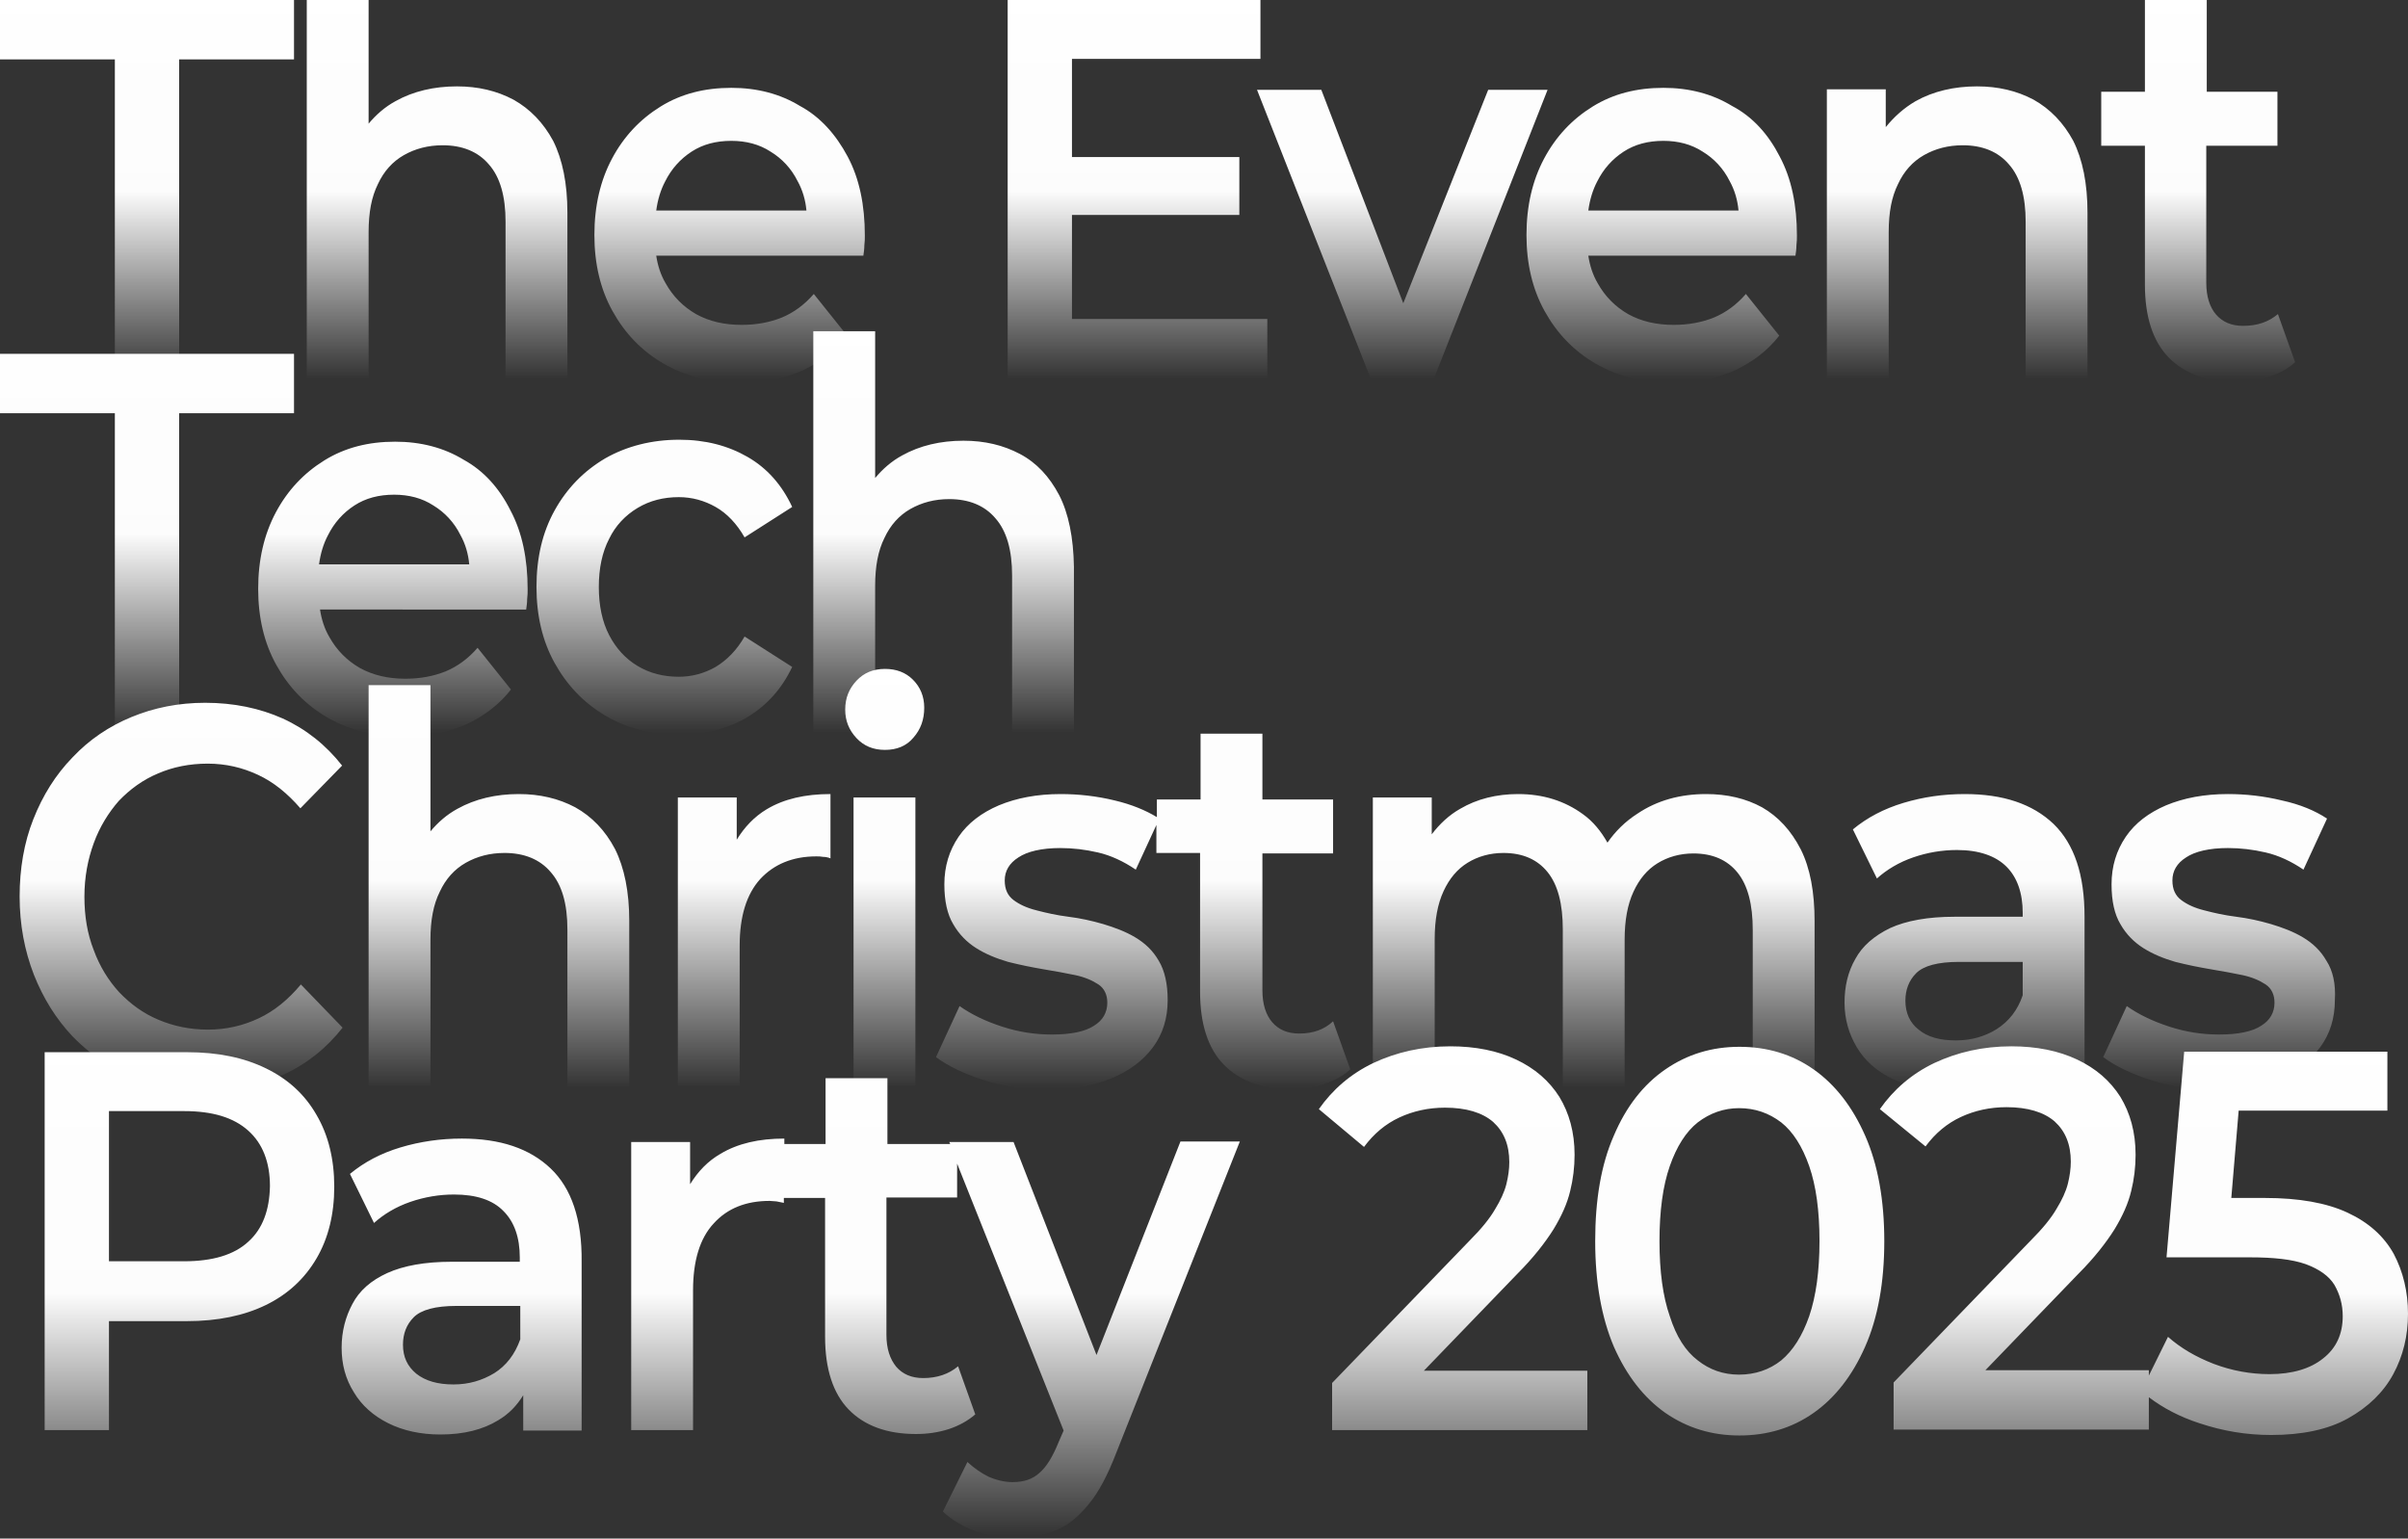 <?xml version="1.0" encoding="UTF-8"?> <!-- Generator: Adobe Illustrator 25.4.1, SVG Export Plug-In . SVG Version: 6.00 Build 0) --> <svg xmlns="http://www.w3.org/2000/svg" xmlns:xlink="http://www.w3.org/1999/xlink" version="1.1" id="Capa_1" x="0px" y="0px" viewBox="0 0 490.6 313.5" style="enable-background:new 0 0 490.6 313.5;" xml:space="preserve"><rect x="0" y="0" width="490.6" height="313.5" fill="#333333" stroke="none"/> <style type="text/css"> .st0{opacity:0.45;} .st1{fill:#3674B9;} .st2{fill:#3674B8;} .st3{fill:#3673B8;} .st4{fill:#3673B7;} .st5{fill:#3672B7;} .st6{fill:#3572B7;} .st7{fill:#3572B6;} .st8{fill:#3571B6;} .st9{fill:#3571B5;} .st10{fill:#3571B4;} .st11{fill:#3570B4;} .st12{fill:#3570B3;} .st13{fill:#356FB3;} .st14{fill:#346FB3;} .st15{fill:#346FB2;} .st16{fill:#346FB1;} .st17{fill:#346EB1;} .st18{fill:#346EB0;} .st19{fill:#346DB0;} .st20{fill:#346DAF;} .st21{fill:#346CAF;} .st22{fill:#346CAE;} .st23{fill:#336CAE;} .st24{fill:#336CAD;} .st25{fill:#336BAD;} .st26{fill:#336BAC;} .st27{fill:#336AAC;} .st28{fill:#336AAB;} .st29{fill:#336AAA;} .st30{fill:#3369AA;} .st31{fill:#3269AA;} .st32{fill:#3269A9;} .st33{fill:#3268A9;} .st34{fill:#3268A8;} .st35{fill:#3267A8;} .st36{fill:#3267A7;} .st37{fill:#3267A6;} .st38{fill:#3266A6;} .st39{fill:#3166A6;} .st40{fill:#3166A5;} .st41{fill:#3165A5;} .st42{fill:#3165A4;} .st43{fill:#3164A3;} .st44{fill:#3164A2;} .st45{fill:#3163A2;} .st46{fill:#3063A2;} .st47{fill:#3063A1;} .st48{fill:#3062A1;} .st49{fill:#3062A0;} .st50{fill:#30629F;} .st51{fill:#30619F;} .st52{fill:#30619E;} .st53{fill:#30609E;} .st54{fill:#2F609E;} .st55{fill:#2F609D;} .st56{fill:#2F5F9D;} .st57{fill:#2F5F9C;} .st58{fill:#2F5F9B;} .st59{fill:#2F5E9B;} .st60{fill:#2F5E9A;} .st61{fill:#2F5D9A;} .st62{fill:#2F5D99;} .st63{fill:#2E5D99;} .st64{fill:#2E5D98;} .st65{fill:#2E5C98;} .st66{fill:#2E5C97;} .st67{fill:#2E5B97;} .st68{fill:#2E5B96;} .st69{fill:#2E5A96;} .st70{fill:#2E5A95;} .st71{fill:#2D5A95;} .st72{fill:#2D5A94;} .st73{fill:#2D5994;} .st74{fill:#2D5993;} .st75{fill:#2D5893;} .st76{fill:#2D5892;} .st77{fill:#2D5891;} .st78{fill:#2D5791;} .st79{fill:#2C5791;} .st80{fill:#2C5790;} .st81{fill:#2C5690;} .st82{fill:#2C568F;} .st83{fill:#2C558F;} .st84{fill:#2C558E;} .st85{fill:#2C558D;} .st86{fill:#2C548D;} .st87{fill:#2B548D;} .st88{fill:#2B548C;} .st89{fill:#2B538C;} .st90{fill:#2B538B;} .st91{fill:#2B528A;} .st92{fill:#2B5289;} .st93{fill:#2B5189;} .st94{fill:#2B5188;} .st95{fill:#2A5188;} .st96{fill:#2A5088;} .st97{fill:#2A5087;} .st98{fill:#2A5086;} .st99{fill:#2A4F86;} .st100{fill:#2A4F85;} .st101{fill:#2A4E85;} .st102{fill:#2A4E84;} .st103{fill:#294E84;} .st104{fill:#294D84;} .st105{fill:#294D83;} .st106{fill:#294D82;} .st107{fill:#294C82;} .st108{fill:#294C81;} .st109{fill:#294B81;} .st110{fill:#294B80;} .st111{fill:#284B80;} .st112{fill:#284B7F;} .st113{fill:#284A7F;} .st114{fill:#284A7E;} .st115{fill:#28497E;} .st116{fill:#28497D;} .st117{fill:#28487D;} .st118{fill:#28487C;} .st119{fill:#27487C;} .st120{fill:#27487B;} .st121{fill:#27477B;} .st122{fill:#27477A;} .st123{fill:#27467A;} .st124{fill:#274679;} .st125{fill:#274678;} .st126{fill:#274578;} .st127{fill:#274577;} .st128{fill:#264577;} .st129{fill:#264477;} .st130{fill:#264476;} .st131{fill:#264376;} .st132{fill:#264375;} .st133{fill:#264374;} .st134{fill:#264274;} .st135{fill:#264273;} .st136{fill:#254273;} .st137{fill:#254173;} .st138{fill:#254172;} .st139{fill:#254071;} .st140{fill:#254070;} .st141{fill:#253F70;} .st142{fill:#253F6F;} .st143{fill:#243F6F;} .st144{fill:#243E6F;} .st145{fill:#243E6E;} .st146{fill:#243E6D;} .st147{fill:#243D6D;} .st148{fill:#243D6C;} .st149{fill:#243C6C;} .st150{fill:#243C6B;} .st151{fill:#233C6B;} .st152{fill:#233B6B;} .st153{fill:#233B6A;} .st154{fill:#233B69;} .st155{fill:#233A69;} .st156{fill:#233A68;} .st157{fill:#233968;} .st158{fill:#233967;} .st159{fill:#223967;} .st160{fill:#223966;} .st161{fill:#223866;} .st162{fill:#223865;} .st163{fill:#223765;} .st164{fill:#223764;} .st165{fill:#223664;} .st166{fill:#223663;} .st167{fill:#223662;} .st168{fill:#213662;} .st169{fill:#213562;} .st170{fill:#213561;} .st171{fill:#213461;} .st172{fill:#213460;} .st173{fill:#21345F;} .st174{fill:#21335F;} .st175{fill:#21335E;} .st176{fill:#20335E;} .st177{fill:#20325E;} .st178{fill:#20325D;} .st179{fill:#20315D;} .st180{fill:#20315C;} .st181{clip-path:url(#SVGID_00000103250867257466308340000014425578430805155755_);} .st182{opacity:0.8;} .st183{clip-path:url(#SVGID_00000163058124905497159330000006089184166224383399_);} .st184{clip-path:url(#SVGID_00000016797047384858946400000014963957129245772474_);} .st185{clip-path:url(#SVGID_00000107548155096548174660000013090161953659473594_);} .st186{opacity:0.45;clip-path:url(#SVGID_00000112591125557448726020000002540493232657778877_);} .st187{enable-background:new ;} .st188{clip-path:url(#SVGID_00000010277071626282499300000003122657796106219921_);enable-background:new ;} .st189{fill:none;stroke:#FFFFFF;stroke-width:0.35;stroke-miterlimit:10;} .st190{clip-path:url(#SVGID_00000075842746987884242360000005537444425137953442_);enable-background:new ;} .st191{clip-path:url(#SVGID_00000147925364197830643160000002522525776139416448_);enable-background:new ;} .st192{clip-path:url(#SVGID_00000108996107366904010070000017005663059575763117_);enable-background:new ;} .st193{clip-path:url(#SVGID_00000143598835216900165070000001837228885589025940_);enable-background:new ;} .st194{clip-path:url(#SVGID_00000150070084981088494200000003119482165710174109_);enable-background:new ;} .st195{clip-path:url(#SVGID_00000104686680529657653430000012090060337353360040_);enable-background:new ;} .st196{clip-path:url(#SVGID_00000181797961730690291890000001673252038781114793_);enable-background:new ;} .st197{clip-path:url(#SVGID_00000032606668519679880750000015596667041119548346_);enable-background:new ;} .st198{clip-path:url(#SVGID_00000094616765819749904640000002896651146169332409_);enable-background:new ;} .st199{clip-path:url(#SVGID_00000026145532610277285590000000313797278401782951_);enable-background:new ;} .st200{clip-path:url(#SVGID_00000075853072067879131240000011980641111334081668_);enable-background:new ;} .st201{clip-path:url(#SVGID_00000023268976933795458280000016883867618465413812_);enable-background:new ;} .st202{clip-path:url(#SVGID_00000055682139008691706730000001278036428974429356_);enable-background:new ;} .st203{clip-path:url(#SVGID_00000165937797004553228710000007506194507186996636_);enable-background:new ;} .st204{clip-path:url(#SVGID_00000024691754007141916150000011292122677071652018_);enable-background:new ;} .st205{clip-path:url(#SVGID_00000112622983768832303300000018341649020119373728_);enable-background:new ;} .st206{clip-path:url(#SVGID_00000176039874175004551420000004714500471255603385_);enable-background:new ;} .st207{clip-path:url(#SVGID_00000102522368764016868800000015942668341589062065_);enable-background:new ;} .st208{clip-path:url(#SVGID_00000013883169957565751300000011661642007372669117_);enable-background:new ;} .st209{clip-path:url(#SVGID_00000003087959208980183720000011240128734986177458_);enable-background:new ;} .st210{clip-path:url(#SVGID_00000010290541291330460660000014615440293384039070_);enable-background:new ;} .st211{clip-path:url(#SVGID_00000109730628167048157820000016269343263381463973_);enable-background:new ;} .st212{clip-path:url(#SVGID_00000141438171659854138810000011789110986677927304_);enable-background:new ;} .st213{clip-path:url(#SVGID_00000121262064967385513470000000843338180263105952_);enable-background:new ;} .st214{clip-path:url(#SVGID_00000027591675384800373590000003473592141871689403_);enable-background:new ;} .st215{clip-path:url(#SVGID_00000096019041895662925070000000951486890541924493_);enable-background:new ;} .st216{clip-path:url(#SVGID_00000039094351978404357880000017889292067102085035_);enable-background:new ;} .st217{clip-path:url(#SVGID_00000056413712510338264770000006073734875678648468_);enable-background:new ;} .st218{clip-path:url(#SVGID_00000083069176632459675410000015664120323460754822_);enable-background:new ;} .st219{clip-path:url(#SVGID_00000018221282005282766130000002294773513510312890_);enable-background:new ;} .st220{clip-path:url(#SVGID_00000127015977676477174030000011401754301006479803_);enable-background:new ;} .st221{clip-path:url(#SVGID_00000147196389515631274590000016809072719706913940_);enable-background:new ;} .st222{clip-path:url(#SVGID_00000041260121092155310140000006065197843789161637_);enable-background:new ;} .st223{clip-path:url(#SVGID_00000150094844663463682000000014492546078226329998_);enable-background:new ;} .st224{clip-path:url(#SVGID_00000048479946813616920470000000043443126275971721_);enable-background:new ;} .st225{clip-path:url(#SVGID_00000115475009556923868190000015899225828324784790_);enable-background:new ;} .st226{clip-path:url(#SVGID_00000130645874721944120560000018147639351176071061_);enable-background:new ;} .st227{clip-path:url(#SVGID_00000116955486299856173470000004339486981562130847_);enable-background:new ;} .st228{clip-path:url(#SVGID_00000121274116227733925170000017028411654059866518_);enable-background:new ;} .st229{clip-path:url(#SVGID_00000183216410110610602660000012645363793594158219_);enable-background:new ;} .st230{clip-path:url(#SVGID_00000160189529458032761140000006718412720356776081_);enable-background:new ;} .st231{clip-path:url(#SVGID_00000140693609042504657540000017381645180239183488_);enable-background:new ;} .st232{fill:#FCE9E9;} .st233{fill:#FFFFFF;} .st234{clip-path:url(#SVGID_00000031900438010687775610000004270682384750835074_);} .st235{fill:#9C9B9B;} .st236{fill:#C6C6C5;} .st237{fill:#ECECEC;} .st238{fill:#B1B1B1;} .st239{fill:#868686;} .st240{fill:#E20613;} .st241{fill:#1D1D1B;} .st242{fill:#2C79BB;} .st243{fill:#232C58;} .st244{clip-path:url(#SVGID_00000018215458100057519400000000201688108821367698_);enable-background:new ;} .st245{fill:none;stroke:#000000;stroke-miterlimit:10;} .st246{clip-path:url(#SVGID_00000062906163029617700260000002519407033113789837_);enable-background:new ;} .st247{clip-path:url(#SVGID_00000124136874199280463550000008153606354003665068_);enable-background:new ;} .st248{clip-path:url(#SVGID_00000170958173857461022260000018283394845474016385_);enable-background:new ;} .st249{clip-path:url(#SVGID_00000158001268598085562840000005466201488758328984_);enable-background:new ;} .st250{clip-path:url(#SVGID_00000080898565955206951570000010417879144993877679_);enable-background:new ;} .st251{clip-path:url(#SVGID_00000169555296239417122870000010639224965439676556_);enable-background:new ;} .st252{clip-path:url(#SVGID_00000014596246339378097960000013691977484134529468_);enable-background:new ;} .st253{clip-path:url(#SVGID_00000161603207594660360350000015879891341128104595_);enable-background:new ;} .st254{clip-path:url(#SVGID_00000096779581088166254740000002332354688654721174_);enable-background:new ;} .st255{clip-path:url(#SVGID_00000105425291637845880640000016369957447591929227_);enable-background:new ;} .st256{clip-path:url(#SVGID_00000033336499878657985890000016450369628837087644_);enable-background:new ;} .st257{clip-path:url(#SVGID_00000134219586481003487910000015112863623655071934_);enable-background:new ;} .st258{clip-path:url(#SVGID_00000172427609724866848940000012172516630571554464_);enable-background:new ;} .st259{clip-path:url(#SVGID_00000165199122432888669640000011089614673829456062_);enable-background:new ;} .st260{clip-path:url(#SVGID_00000071532525475536053240000010280777069302054019_);enable-background:new ;} .st261{clip-path:url(#SVGID_00000181798028831772042000000007846399821936868783_);enable-background:new ;} .st262{clip-path:url(#SVGID_00000139973429735524788740000009674211781538893247_);enable-background:new ;} .st263{clip-path:url(#SVGID_00000005959119678123753720000001434386547234485160_);enable-background:new ;} .st264{clip-path:url(#SVGID_00000013163699757384408590000016568448665764892067_);enable-background:new ;} .st265{clip-path:url(#SVGID_00000121270134027301339280000006530223022118570676_);enable-background:new ;} .st266{clip-path:url(#SVGID_00000021818263757831573850000016056973815681132200_);enable-background:new ;} .st267{clip-path:url(#SVGID_00000021089313212849923870000012730073802023051413_);enable-background:new ;} .st268{clip-path:url(#SVGID_00000121983800085089215580000016304437114684745112_);enable-background:new ;} .st269{clip-path:url(#SVGID_00000055698646818651999180000007281297174086591363_);enable-background:new ;} .st270{clip-path:url(#SVGID_00000058575975194617353930000018203498405673049226_);enable-background:new ;} .st271{clip-path:url(#SVGID_00000096024414973607733520000010153396388785276092_);enable-background:new ;} .st272{clip-path:url(#SVGID_00000132047446709094253180000015634398046002874024_);enable-background:new ;} .st273{clip-path:url(#SVGID_00000055670861133260862180000016488631528044485028_);enable-background:new ;} .st274{clip-path:url(#SVGID_00000094610521425135789110000018226754631698395568_);enable-background:new ;} .st275{clip-path:url(#SVGID_00000005258194220972927990000018025482758744128641_);enable-background:new ;} .st276{clip-path:url(#SVGID_00000008871456815928611900000014479106169340982412_);enable-background:new ;} .st277{clip-path:url(#SVGID_00000124846529262925752850000011280020607079369396_);enable-background:new ;} .st278{clip-path:url(#SVGID_00000105406738043786326230000014171707304903756702_);enable-background:new ;} .st279{fill:none;stroke:#000000;stroke-width:2;stroke-linecap:round;stroke-linejoin:round;stroke-miterlimit:10;} .st280{clip-path:url(#SVGID_00000165931532131481911360000009376909662251098021_);enable-background:new ;} .st281{clip-path:url(#SVGID_00000031919622484995185390000000301344004574548371_);enable-background:new ;} .st282{clip-path:url(#SVGID_00000132087236014376575380000017357686591890133682_);enable-background:new ;} .st283{clip-path:url(#SVGID_00000085960894193262483310000015774213689296148924_);enable-background:new ;} .st284{clip-path:url(#SVGID_00000163789501347467025480000006912094182062730656_);enable-background:new ;} .st285{clip-path:url(#SVGID_00000146490523016823018440000008095759586732954757_);enable-background:new ;} .st286{clip-path:url(#SVGID_00000037677213532527028890000000897445153877219223_);enable-background:new ;} .st287{clip-path:url(#SVGID_00000003080684891382170100000017947010673452636562_);enable-background:new ;} .st288{clip-path:url(#SVGID_00000114075244178650895780000017816798293548758943_);enable-background:new ;} .st289{clip-path:url(#SVGID_00000102503980651577305970000011674644180484710053_);enable-background:new ;} .st290{clip-path:url(#SVGID_00000052078263123507849990000002643539942873492870_);enable-background:new ;} .st291{clip-path:url(#SVGID_00000148652560908291106800000017809092782196908216_);enable-background:new ;} .st292{clip-path:url(#SVGID_00000054958525364265058660000003162869475857417121_);enable-background:new ;} .st293{clip-path:url(#SVGID_00000151516000672838450350000006813714258322051213_);enable-background:new ;} .st294{clip-path:url(#SVGID_00000078046862864083137210000005921161174276022975_);enable-background:new ;} .st295{clip-path:url(#SVGID_00000001644829286213135510000018320948162881903006_);enable-background:new ;} .st296{clip-path:url(#SVGID_00000158746912321881205200000009876199672034851495_);enable-background:new ;} .st297{clip-path:url(#SVGID_00000082360721940281244350000005203187484648218774_);enable-background:new ;} .st298{clip-path:url(#SVGID_00000026866020356942044150000013712785660244074674_);enable-background:new ;} .st299{clip-path:url(#SVGID_00000106829326617755334470000007499289466025267342_);enable-background:new ;} .st300{fill:none;stroke:#1D1D1B;stroke-miterlimit:10;} .st301{clip-path:url(#SVGID_00000133490236217826440940000016610985614999172269_);enable-background:new ;} .st302{clip-path:url(#SVGID_00000073692084008608814510000007550874568416897973_);enable-background:new ;} .st303{clip-path:url(#SVGID_00000047027247881174012970000010164244672871958928_);enable-background:new ;} .st304{clip-path:url(#SVGID_00000007387740157227211240000013493827206303890867_);enable-background:new ;} .st305{clip-path:url(#SVGID_00000167357394015763367790000003685302544298871430_);enable-background:new ;} .st306{clip-path:url(#SVGID_00000088117720158740448340000000349900896519546804_);enable-background:new ;} .st307{clip-path:url(#SVGID_00000094587592637898580070000005748918261662285703_);fill:none;stroke:#1D1D1B;stroke-miterlimit:10;} .st308{clip-path:url(#SVGID_00000065791157884199933900000015206419725108881031_);enable-background:new ;} .st309{clip-path:url(#SVGID_00000060728873868773078970000008256742937959085722_);enable-background:new ;} .st310{clip-path:url(#SVGID_00000081610739992787963970000013849919757677548734_);enable-background:new ;} .st311{clip-path:url(#SVGID_00000118374856796431830080000006507064502014946970_);enable-background:new ;} .st312{clip-path:url(#SVGID_00000141425234950040628690000005736285433981206450_);fill:none;stroke:#1D1D1B;stroke-miterlimit:10;} .st313{clip-path:url(#SVGID_00000010306850461425120260000000783947714858634943_);enable-background:new ;} .st314{clip-path:url(#SVGID_00000018956569848172848630000004517333508332232362_);enable-background:new ;} .st315{clip-path:url(#SVGID_00000072966421312403452470000010838859084877008768_);enable-background:new ;} .st316{clip-path:url(#SVGID_00000051343486081812813590000007583767008861530257_);enable-background:new ;} .st317{fill:none;stroke:#FFFFFF;stroke-width:0.471;stroke-miterlimit:10;} .st318{clip-path:url(#SVGID_00000139295713610416341200000001362339770701703867_);enable-background:new ;} .st319{clip-path:url(#SVGID_00000096737916983509758310000016163729787084371125_);enable-background:new ;} .st320{clip-path:url(#SVGID_00000044877855018229315900000007468567982633606809_);enable-background:new ;} .st321{clip-path:url(#SVGID_00000014614795892998834170000002038425899156840091_);enable-background:new ;} .st322{clip-path:url(#SVGID_00000063600854786208783890000009794157536766897083_);enable-background:new ;} .st323{clip-path:url(#SVGID_00000136413272254508341510000011740197825758529429_);enable-background:new ;} .st324{clip-path:url(#SVGID_00000079468184274861280040000006939041067195883676_);fill:none;stroke:#FFFFFF;stroke-width:0.471;stroke-miterlimit:10;} .st325{clip-path:url(#SVGID_00000031921251444887437920000014301933516723621538_);enable-background:new ;} .st326{clip-path:url(#SVGID_00000002366390228214488250000008365083652425874857_);enable-background:new ;} .st327{clip-path:url(#SVGID_00000066496228130660633490000010247679232419176629_);enable-background:new ;} .st328{clip-path:url(#SVGID_00000161625886560787120370000014869403737457231755_);enable-background:new ;} .st329{clip-path:url(#SVGID_00000016759940111250977080000015660678368506457482_);fill:none;stroke:#FFFFFF;stroke-width:0.471;stroke-miterlimit:10;} .st330{clip-path:url(#SVGID_00000122685507100618084590000015392935894014060984_);enable-background:new ;} .st331{clip-path:url(#SVGID_00000059990740617004415240000004415601373755908031_);enable-background:new ;} .st332{clip-path:url(#SVGID_00000154397921632872061680000002026142258143214779_);enable-background:new ;} .st333{clip-path:url(#SVGID_00000158001683533788648990000008991824192098999684_);enable-background:new ;} .st334{fill:#999999;} .st335{fill:#949494;} .st336{clip-path:url(#SVGID_00000134227563522721466140000009101483859559059894_);enable-background:new ;} .st337{fill:#8A8A8A;} .st338{fill:#8F8F8F;} .st339{fill:#858585;} .st340{clip-path:url(#SVGID_00000011010655140574759090000004258562179037935238_);enable-background:new ;} .st341{clip-path:url(#SVGID_00000161614868248957879910000017170068509054333842_);enable-background:new ;} .st342{fill:#9E9E9E;} .st343{clip-path:url(#SVGID_00000177443340617748557020000011704543201840406164_);enable-background:new ;} .st344{clip-path:url(#SVGID_00000015353256639149426710000001743190045639268022_);enable-background:new ;} .st345{clip-path:url(#SVGID_00000000903757836534489860000002756003392913683606_);enable-background:new ;} .st346{clip-path:url(#SVGID_00000176000827338656397480000008064938551742725808_);enable-background:new ;} .st347{clip-path:url(#SVGID_00000158018443612303965820000009502854084292150457_);enable-background:new ;} .st348{clip-path:url(#SVGID_00000181797378549711985310000003263104710705446578_);enable-background:new ;} .st349{clip-path:url(#SVGID_00000034077750596733844840000016128865276345307812_);enable-background:new ;} .st350{clip-path:url(#SVGID_00000135677146845747630760000011949523019311612602_);enable-background:new ;} .st351{clip-path:url(#SVGID_00000104664470296232836060000014148920073773942146_);enable-background:new ;} .st352{clip-path:url(#SVGID_00000152982352665510711770000001034503624435323817_);enable-background:new ;} .st353{clip-path:url(#SVGID_00000006692037769234215070000014817179433586021308_);enable-background:new ;} .st354{clip-path:url(#SVGID_00000142893850673869290270000004686395422736875193_);enable-background:new ;} .st355{clip-path:url(#SVGID_00000016062493776608231100000003275441548197623474_);enable-background:new ;} .st356{clip-path:url(#SVGID_00000129200672055814635490000001897825300783518381_);enable-background:new ;} .st357{clip-path:url(#SVGID_00000094612997601983220280000007306195641466798241_);enable-background:new ;} .st358{clip-path:url(#SVGID_00000142870035146007497300000006987960499512025516_);enable-background:new ;} .st359{clip-path:url(#SVGID_00000018235060904227184470000006295414637128477106_);enable-background:new ;} .st360{clip-path:url(#SVGID_00000123409621915673445970000017661371725826240902_);enable-background:new ;} .st361{clip-path:url(#SVGID_00000165938110889995668830000010746578138560379278_);enable-background:new ;} .st362{clip-path:url(#SVGID_00000085215822505688624720000006180581176978593161_);enable-background:new ;} .st363{clip-path:url(#SVGID_00000169545864486169149310000006672233004691370914_);enable-background:new ;} .st364{clip-path:url(#SVGID_00000014629347149820746780000014552641464925537433_);enable-background:new ;} .st365{clip-path:url(#SVGID_00000099626066072011360440000015453101161896658097_);enable-background:new ;} .st366{clip-path:url(#SVGID_00000118367305132357845360000004288469761067755960_);enable-background:new ;} .st367{clip-path:url(#SVGID_00000050658020176093136430000005708289059357922225_);enable-background:new ;} .st368{clip-path:url(#SVGID_00000155117187524228040880000010485122923675721089_);enable-background:new ;} .st369{clip-path:url(#SVGID_00000025420138291870185000000006383028492150135184_);enable-background:new ;} .st370{clip-path:url(#SVGID_00000057107656614058140370000005643638663349477030_);enable-background:new ;} .st371{clip-path:url(#SVGID_00000077306090454903166620000001509345241462880680_);enable-background:new ;} .st372{clip-path:url(#SVGID_00000052069092279039131450000003710935021775271585_);enable-background:new ;} .st373{clip-path:url(#SVGID_00000109736865039641838310000013631461944226456193_);enable-background:new ;} .st374{clip-path:url(#SVGID_00000099649446037566752570000013412804847154614158_);enable-background:new ;} .st375{clip-path:url(#SVGID_00000129196257578799261490000013734329061765767056_);enable-background:new ;} .st376{clip-path:url(#SVGID_00000012463817954654934080000011701761678997967252_);enable-background:new ;} .st377{fill:#EDEDED;} .st378{clip-path:url(#SVGID_00000141416019482809696100000000115992593338380715_);enable-background:new ;} .st379{clip-path:url(#SVGID_00000138562156582203618330000013606466651894657923_);enable-background:new ;} .st380{clip-path:url(#SVGID_00000137114153230097818150000000323089184899214212_);enable-background:new ;} .st381{clip-path:url(#SVGID_00000129922560794212326780000006257689987410202298_);enable-background:new ;} .st382{clip-path:url(#SVGID_00000093177951373343110820000004869281567399860900_);enable-background:new ;} .st383{clip-path:url(#SVGID_00000047778851654391304370000007620979117244609677_);enable-background:new ;} .st384{fill:#0F0F0E;} .st385{clip-path:url(#SVGID_00000098192829371261704650000014381603461190067099_);enable-background:new ;} .st386{fill:#10100F;} .st387{clip-path:url(#SVGID_00000034788832155075782550000012026150802185975462_);enable-background:new ;} .st388{fill:#111110;} .st389{fill:#121211;} .st390{clip-path:url(#SVGID_00000064331633384118325460000000741342233138067072_);enable-background:new ;} .st391{clip-path:url(#SVGID_00000040573078145129361830000001483722780027413403_);enable-background:new ;} .st392{fill:#1B1B19;} .st393{clip-path:url(#SVGID_00000040573811996894022870000009230678485375763099_);enable-background:new ;} .st394{clip-path:url(#SVGID_00000006670940702028028700000017095769489001428102_);enable-background:new ;} .st395{clip-path:url(#SVGID_00000170993490476738551750000014107885005928188833_);enable-background:new ;} .st396{clip-path:url(#SVGID_00000050637690167354405510000006586804374766560147_);enable-background:new ;} .st397{clip-path:url(#SVGID_00000099657952595779786690000000993648174219307904_);enable-background:new ;} .st398{clip-path:url(#SVGID_00000036949688297182011340000017267658485779696034_);enable-background:new ;} .st399{clip-path:url(#SVGID_00000158712973320548087270000010583561340557181338_);enable-background:new ;} .st400{clip-path:url(#SVGID_00000011742509886497807930000006045941126668797825_);enable-background:new ;} .st401{clip-path:url(#SVGID_00000021078178855157344640000014995757215251698053_);enable-background:new ;} .st402{clip-path:url(#SVGID_00000172421992596353156470000016635323289045496994_);enable-background:new ;} .st403{clip-path:url(#SVGID_00000011710328751682159630000007121116217700965256_);enable-background:new ;} .st404{clip-path:url(#SVGID_00000131326972495307102060000015588424382570499973_);enable-background:new ;} .st405{clip-path:url(#SVGID_00000152255760083220046860000014338360877292997250_);enable-background:new ;} .st406{clip-path:url(#SVGID_00000067922378361035886360000007587278339038119836_);enable-background:new ;} .st407{clip-path:url(#SVGID_00000131328402991243756810000004461485277018510215_);enable-background:new ;} .st408{clip-path:url(#SVGID_00000111873997564805180550000002771313161305361033_);enable-background:new ;} .st409{clip-path:url(#SVGID_00000086694070009296186370000004870503955059792046_);enable-background:new ;} .st410{clip-path:url(#SVGID_00000153670808961937549880000001581883709024053892_);enable-background:new ;} .st411{clip-path:url(#SVGID_00000057135532714230036610000016335459355977851528_);enable-background:new ;} .st412{clip-path:url(#SVGID_00000037692621976930075240000013109971385878485655_);enable-background:new ;} .st413{clip-path:url(#SVGID_00000129915383890633219970000016412303852180216238_);enable-background:new ;} .st414{clip-path:url(#SVGID_00000096054267505992089840000004778231774759804072_);enable-background:new ;} .st415{clip-path:url(#SVGID_00000032632785573893966050000016464664951332164499_);enable-background:new ;} .st416{clip-path:url(#SVGID_00000168081052755213777550000005364498451744360835_);enable-background:new ;} .st417{clip-path:url(#SVGID_00000034800344108691053510000016595021003559875244_);enable-background:new ;} .st418{clip-path:url(#SVGID_00000096775214970905189320000013177287702262090920_);enable-background:new ;} .st419{clip-path:url(#SVGID_00000024689692392242498880000012314452964096645008_);enable-background:new ;} .st420{clip-path:url(#SVGID_00000170996110381867304790000007777403079783527307_);enable-background:new ;} .st421{clip-path:url(#SVGID_00000176744436700342728820000005988825772429558669_);enable-background:new ;} .st422{clip-path:url(#SVGID_00000090978413245649700670000008763301103106052779_);enable-background:new ;} .st423{clip-path:url(#SVGID_00000103240283552120094020000006085742931495457967_);enable-background:new ;} .st424{clip-path:url(#SVGID_00000005253377637003998350000014541563057785775503_);enable-background:new ;} .st425{clip-path:url(#SVGID_00000013186376458346697440000010794422657168429735_);enable-background:new ;} .st426{clip-path:url(#SVGID_00000093162833910797568110000004087841249535213462_);enable-background:new ;} .st427{clip-path:url(#SVGID_00000091694272151619269670000017258787400377660826_);enable-background:new ;} .st428{clip-path:url(#SVGID_00000013188236181260049310000013888694145337621675_);enable-background:new ;} .st429{clip-path:url(#SVGID_00000037652562344566741770000004143445613614991769_);enable-background:new ;} .st430{clip-path:url(#SVGID_00000121985067082345578250000013080319075976770489_);enable-background:new ;} .st431{clip-path:url(#SVGID_00000011017163171883935440000003959121595921032382_);enable-background:new ;} .st432{clip-path:url(#SVGID_00000034080336818227453430000018120172426350795655_);enable-background:new ;} .st433{clip-path:url(#SVGID_00000088823825690712368870000011878172506865284015_);enable-background:new ;} .st434{clip-path:url(#SVGID_00000020382842455387572700000009983667468664441234_);enable-background:new ;} .st435{clip-path:url(#SVGID_00000129173340728881104480000006726644148184353969_);enable-background:new ;} .st436{clip-path:url(#SVGID_00000073682341954654955940000010136008312483713712_);enable-background:new ;} .st437{clip-path:url(#SVGID_00000136406147042958525510000010087569242515609259_);enable-background:new ;} .st438{clip-path:url(#SVGID_00000092448696683255163230000003044079752224438401_);enable-background:new ;} .st439{clip-path:url(#SVGID_00000087404174779358572870000010844493117291916948_);enable-background:new ;} .st440{clip-path:url(#SVGID_00000108299539650734088010000007805233422440014000_);enable-background:new ;} .st441{clip-path:url(#SVGID_00000063627546893540653280000016771914635249738880_);enable-background:new ;} .st442{clip-path:url(#SVGID_00000026138465165271403050000017069724784219276684_);enable-background:new ;} .st443{clip-path:url(#SVGID_00000164494816327234674610000013496332960060289928_);enable-background:new ;} .st444{clip-path:url(#SVGID_00000172402235779498682980000002886512470994010527_);enable-background:new ;} .st445{clip-path:url(#SVGID_00000051370006505493359090000003325136384944784026_);enable-background:new ;} .st446{clip-path:url(#SVGID_00000055667466894571240380000008807614882300333194_);enable-background:new ;} .st447{clip-path:url(#SVGID_00000000214766186058003350000002447753044784624798_);enable-background:new ;} .st448{clip-path:url(#SVGID_00000102545193409924256650000017201412072762900130_);enable-background:new ;} .st449{clip-path:url(#SVGID_00000075143485099846438860000013838266848482817451_);enable-background:new ;} .st450{clip-path:url(#SVGID_00000180345625179297282670000005902463128153381784_);enable-background:new ;} .st451{clip-path:url(#SVGID_00000121975549352271263900000016132242615174862750_);enable-background:new ;} .st452{clip-path:url(#SVGID_00000036237819010651978460000005235352083840709281_);enable-background:new ;} .st453{clip-path:url(#SVGID_00000152223454470478868920000012251528871441346188_);enable-background:new ;} .st454{clip-path:url(#SVGID_00000145041856034814871440000006583001788442972316_);enable-background:new ;} .st455{clip-path:url(#SVGID_00000121238228991898582870000001414509956065272448_);enable-background:new ;} .st456{clip-path:url(#SVGID_00000134930791119701122850000008475024912722867356_);enable-background:new ;} .st457{fill:#A3A3A3;} .st458{clip-path:url(#SVGID_00000123434033900233709570000001884420915510137753_);enable-background:new ;} .st459{clip-path:url(#SVGID_00000149343551483811557730000016533967625369841794_);enable-background:new ;} .st460{clip-path:url(#SVGID_00000069395912381695610690000017084561614000886425_);enable-background:new ;} .st461{clip-path:url(#SVGID_00000018922867087241910470000018276809573292848016_);enable-background:new ;} .st462{clip-path:url(#SVGID_00000123411541085631518190000016981970931694716317_);enable-background:new ;} .st463{clip-path:url(#SVGID_00000034802441990918092830000010671520128461424052_);enable-background:new ;} .st464{clip-path:url(#SVGID_00000114067094477215621620000013056923704120524449_);enable-background:new ;} .st465{clip-path:url(#SVGID_00000085945315834496780340000003188249405493392512_);enable-background:new ;} .st466{fill:#A8A8A8;} .st467{clip-path:url(#SVGID_00000136385876396023971470000013110469225056167607_);enable-background:new ;} .st468{clip-path:url(#SVGID_00000147198959989093318330000012975510797764808635_);enable-background:new ;} .st469{clip-path:url(#SVGID_00000156588901112405761490000007825504148723513779_);enable-background:new ;} .st470{clip-path:url(#SVGID_00000173869576920200852580000004623407607890519986_);enable-background:new ;} .st471{clip-path:url(#SVGID_00000149380340065796213150000010589908293777097384_);enable-background:new ;} .st472{clip-path:url(#SVGID_00000063626754344055264560000012545678332587509668_);enable-background:new ;} .st473{clip-path:url(#SVGID_00000078741255818599737300000008675093665669011129_);enable-background:new ;} .st474{clip-path:url(#SVGID_00000039130316013332588510000014150423109428130980_);enable-background:new ;} .st475{clip-path:url(#SVGID_00000005259635366508021620000005629669144103405960_);enable-background:new ;} .st476{clip-path:url(#SVGID_00000075850498175836672680000012295927242446182545_);enable-background:new ;} .st477{clip-path:url(#SVGID_00000042700497790359254990000004205648437122597275_);enable-background:new ;} .st478{fill:#E9E9E9;} .st479{clip-path:url(#SVGID_00000070083495002525134780000006985630766958368931_);enable-background:new ;} .st480{clip-path:url(#SVGID_00000075864110486428755290000007084813662227513768_);enable-background:new ;} .st481{clip-path:url(#SVGID_00000103261650170531700350000009566887492752809644_);enable-background:new ;} .st482{clip-path:url(#SVGID_00000027591582479323490790000003294169684586997389_);enable-background:new ;} .st483{clip-path:url(#SVGID_00000061446425422895994600000001571327968217213849_);enable-background:new ;} .st484{clip-path:url(#SVGID_00000088095275724029403920000004252412075509263767_);enable-background:new ;} .st485{clip-path:url(#SVGID_00000181798173323545486100000010681479813529970309_);enable-background:new ;} .st486{clip-path:url(#SVGID_00000137849975469149513390000009843375230923706259_);enable-background:new ;} .st487{clip-path:url(#SVGID_00000083050001792381210940000001885145649185303425_);enable-background:new ;} .st488{clip-path:url(#SVGID_00000089571618242225350690000009337633034655971977_);enable-background:new ;} .st489{clip-path:url(#SVGID_00000145019130142617070210000000567989080416486317_);enable-background:new ;} .st490{clip-path:url(#SVGID_00000072246863191217423230000008219135917510583684_);enable-background:new ;} .st491{clip-path:url(#SVGID_00000163786696772388040280000007059559682256758183_);enable-background:new ;} .st492{clip-path:url(#SVGID_00000145016502408968727860000010595709736514582405_);enable-background:new ;} .st493{clip-path:url(#SVGID_00000031894667734493201400000005221511330951638195_);enable-background:new ;} .st494{clip-path:url(#SVGID_00000143617340011626250780000011799270916335811460_);enable-background:new ;} .st495{clip-path:url(#SVGID_00000137133791992202923740000017816204856906642308_);enable-background:new ;} .st496{clip-path:url(#SVGID_00000119795937420430598330000012707519004795553976_);enable-background:new ;} .st497{clip-path:url(#SVGID_00000078732579150725799310000012708737977899997314_);enable-background:new ;} .st498{clip-path:url(#SVGID_00000114074236826934596680000002646668069704558255_);enable-background:new ;} .st499{clip-path:url(#SVGID_00000136393445642622939750000007973109867377489833_);enable-background:new ;} .st500{clip-path:url(#SVGID_00000181066869806614661460000013526910912913862066_);enable-background:new ;} .st501{clip-path:url(#SVGID_00000126290901012273982070000017384574393097086341_);enable-background:new ;} .st502{clip-path:url(#SVGID_00000162349118492210052750000000666874427664946618_);enable-background:new ;} .st503{clip-path:url(#SVGID_00000075132950261995965620000003392088604460743828_);enable-background:new ;} .st504{clip-path:url(#SVGID_00000168831635677385340860000000851383004316084356_);enable-background:new ;} .st505{clip-path:url(#SVGID_00000099638433104866494950000013093603369509484735_);enable-background:new ;} .st506{clip-path:url(#SVGID_00000037682764773161700890000006806716102687207594_);} .st507{clip-path:url(#SVGID_00000177459287282400338290000004934810060176001427_);enable-background:new ;} .st508{clip-path:url(#SVGID_00000044861386833034826450000015152392363999686070_);enable-background:new ;} .st509{clip-path:url(#SVGID_00000129200458082088737670000006888760505385066175_);enable-background:new ;} .st510{clip-path:url(#SVGID_00000148650675397917883190000015442188357013185465_);enable-background:new ;} .st511{clip-path:url(#SVGID_00000145033757981426112070000008272188358133879476_);enable-background:new ;} .st512{clip-path:url(#SVGID_00000149355098166694241360000018098250680061290146_);enable-background:new ;} .st513{clip-path:url(#SVGID_00000093887382005772117560000000513894000015660690_);enable-background:new ;} .st514{clip-path:url(#SVGID_00000080891344758356986610000008403205855087649940_);enable-background:new ;} .st515{clip-path:url(#SVGID_00000157304758677248850150000016962332830227343498_);enable-background:new ;} .st516{clip-path:url(#SVGID_00000125582416469478787030000002604249391322854322_);enable-background:new ;} .st517{clip-path:url(#SVGID_00000044151550557515304800000009563073592999247784_);enable-background:new ;} .st518{clip-path:url(#SVGID_00000158019917514364730390000017318897125963595695_);enable-background:new ;} .st519{clip-path:url(#SVGID_00000013905114810810909060000011765711789359787656_);enable-background:new ;} .st520{clip-path:url(#SVGID_00000012436089419278597590000004306294819376809386_);enable-background:new ;} .st521{clip-path:url(#SVGID_00000062193299795071335770000006963472821043787195_);enable-background:new ;} .st522{clip-path:url(#SVGID_00000085962674661178790060000001879392090507984787_);enable-background:new ;} .st523{clip-path:url(#SVGID_00000139268541099126348800000011723368097838972607_);enable-background:new ;} .st524{clip-path:url(#SVGID_00000158749275297069583940000005777831886404139420_);enable-background:new ;} .st525{clip-path:url(#SVGID_00000036253398072478418910000009555122890364041888_);enable-background:new ;} .st526{clip-path:url(#SVGID_00000071519173864870510400000018327519760424988584_);enable-background:new ;} .st527{clip-path:url(#SVGID_00000176020438815657773330000014160850583197740428_);enable-background:new ;} .st528{clip-path:url(#SVGID_00000141438681728866591990000013667633859407424447_);enable-background:new ;} .st529{clip-path:url(#SVGID_00000143580320750256607720000000181856212658186925_);enable-background:new ;} .st530{clip-path:url(#SVGID_00000155144161968737648430000004670800177990359426_);enable-background:new ;} .st531{clip-path:url(#SVGID_00000156563910045518637100000013471291364630705299_);enable-background:new ;} .st532{clip-path:url(#SVGID_00000080905312481737883390000010560447806639771578_);enable-background:new ;} .st533{clip-path:url(#SVGID_00000069357742438101197730000002896686930403697087_);enable-background:new ;} .st534{clip-path:url(#SVGID_00000061436940389968786900000016337754839040484532_);enable-background:new ;} .st535{clip-path:url(#SVGID_00000057123108547817982940000010845997847711588486_);enable-background:new ;} .st536{clip-path:url(#SVGID_00000012465518434163987620000004659019272240876476_);enable-background:new ;} .st537{clip-path:url(#SVGID_00000182490729896199852480000006780894655204058032_);enable-background:new ;} .st538{clip-path:url(#SVGID_00000031892398373674338340000015555010670355144595_);enable-background:new ;} .st539{clip-path:url(#SVGID_00000177483812926588421930000002601621293851819940_);enable-background:new ;} .st540{clip-path:url(#SVGID_00000138552922327961025630000004907735410301379519_);enable-background:new ;} .st541{clip-path:url(#SVGID_00000142855942965951809350000009514034212129687442_);enable-background:new ;} .st542{clip-path:url(#SVGID_00000007394284974464908590000003776718383594288009_);enable-background:new ;} .st543{clip-path:url(#SVGID_00000008857247407600025000000012266144154054171312_);enable-background:new ;} .st544{clip-path:url(#SVGID_00000127042125107167613180000017506665174276104118_);enable-background:new ;} .st545{clip-path:url(#SVGID_00000011011453488112330960000003779452356239549107_);enable-background:new ;} .st546{fill:none;stroke:#FFFFFF;stroke-width:0.25;stroke-miterlimit:10;} .st547{clip-path:url(#SVGID_00000146474979930245148370000003008328766106322075_);enable-background:new ;} .st548{clip-path:url(#SVGID_00000111901371970764166520000003503751849555065494_);enable-background:new ;} .st549{clip-path:url(#SVGID_00000132060411842255548400000001042057461507450544_);enable-background:new ;} .st550{clip-path:url(#SVGID_00000076606145814742730510000017857117810931970232_);enable-background:new ;} .st551{clip-path:url(#SVGID_00000075156648647517139540000009936660970974181023_);enable-background:new ;} .st552{clip-path:url(#SVGID_00000114037611667130105830000001620757732798377642_);enable-background:new ;} .st553{clip-path:url(#SVGID_00000044884583574885580470000014262848220013613206_);enable-background:new ;} .st554{clip-path:url(#SVGID_00000152948825060542698270000017696534240493048760_);enable-background:new ;} .st555{clip-path:url(#SVGID_00000064316185903763431800000016894439800481776051_);enable-background:new ;} .st556{clip-path:url(#SVGID_00000074401445734893250380000009520722732103084983_);enable-background:new ;} .st557{clip-path:url(#SVGID_00000052790825343302168590000016098487237107600782_);enable-background:new ;} .st558{clip-path:url(#SVGID_00000021079091275852617470000004638106149522074253_);enable-background:new ;} .st559{clip-path:url(#SVGID_00000040566997072214645230000008630144080850792114_);enable-background:new ;} .st560{clip-path:url(#SVGID_00000067941948938000470530000013460389452088967073_);enable-background:new ;} .st561{clip-path:url(#SVGID_00000027582366695674115070000003945957791222528444_);enable-background:new ;} .st562{clip-path:url(#SVGID_00000160161482669725965050000011355532416918045871_);enable-background:new ;} .st563{clip-path:url(#SVGID_00000118354679413405685950000016831825612771000715_);enable-background:new ;} .st564{clip-path:url(#SVGID_00000067934153667225181380000012564326370422686090_);enable-background:new ;} .st565{clip-path:url(#SVGID_00000060017411696888946910000003532454915783259015_);enable-background:new ;} .st566{clip-path:url(#SVGID_00000155106005477910726600000017785881621637913999_);enable-background:new ;} .st567{clip-path:url(#SVGID_00000059304268214357366580000004213948446098087078_);enable-background:new ;} .st568{clip-path:url(#SVGID_00000001638448341392176300000006103774866752507299_);enable-background:new ;} .st569{clip-path:url(#SVGID_00000103956887158804006820000017132784392438604193_);enable-background:new ;} .st570{clip-path:url(#SVGID_00000114074641624343049080000003360397027023882147_);enable-background:new ;} .st571{clip-path:url(#SVGID_00000067945842032478550570000001679723846365161349_);enable-background:new ;} .st572{clip-path:url(#SVGID_00000163753612002751433130000002753897190726736031_);enable-background:new ;} .st573{clip-path:url(#SVGID_00000047024615418925527720000003468867311926580907_);enable-background:new ;} .st574{clip-path:url(#SVGID_00000020364079626795655790000008675648319438616251_);enable-background:new ;} .st575{clip-path:url(#SVGID_00000119115825781634968240000006052590610889465784_);enable-background:new ;} .st576{clip-path:url(#SVGID_00000119823330302654382360000017682425851904316579_);enable-background:new ;} .st577{clip-path:url(#SVGID_00000000207318164537879510000015631044741594221443_);enable-background:new ;} .st578{clip-path:url(#SVGID_00000028296552844822659740000014396517785681505416_);enable-background:new ;} .st579{clip-path:url(#SVGID_00000010270670670204330840000000922445378239199647_);enable-background:new ;} .st580{clip-path:url(#SVGID_00000150060662443117324750000007311878685805543323_);enable-background:new ;} .st581{clip-path:url(#SVGID_00000021815646041164120330000010582645840765672320_);enable-background:new ;} .st582{clip-path:url(#SVGID_00000173131428178599541350000005978438139598791042_);enable-background:new ;} .st583{clip-path:url(#SVGID_00000165228208283800749330000015795572760600470183_);enable-background:new ;} .st584{clip-path:url(#SVGID_00000164473668347039482020000017634557653891732127_);enable-background:new ;} .st585{clip-path:url(#SVGID_00000147220418776055266220000001435732289020551832_);enable-background:new ;} .st586{clip-path:url(#SVGID_00000106118906947980985170000005834315680544597125_);enable-background:new ;} .st587{opacity:0.45;clip-path:url(#SVGID_00000115486896508288874140000015343200559504067996_);} .st588{clip-path:url(#SVGID_00000155115632929931732300000016473871185864677013_);enable-background:new ;} .st589{clip-path:url(#SVGID_00000116914718358056576030000018072085327864307887_);enable-background:new ;} .st590{clip-path:url(#SVGID_00000011739854396779423440000004139160828785768100_);enable-background:new ;} .st591{clip-path:url(#SVGID_00000042725648753889160250000004381567738915620540_);enable-background:new ;} .st592{clip-path:url(#SVGID_00000023968127133573026730000006947619998948405692_);enable-background:new ;} .st593{clip-path:url(#SVGID_00000148659943087816896620000006318560641550803343_);enable-background:new ;} .st594{clip-path:url(#SVGID_00000028302382018988671840000000020823726038909089_);enable-background:new ;} .st595{clip-path:url(#SVGID_00000074439477416511839790000000085645339167089295_);enable-background:new ;} .st596{clip-path:url(#SVGID_00000061455183954806432280000005070831754589824663_);enable-background:new ;} .st597{clip-path:url(#SVGID_00000074431449479615690070000012734090564680042394_);enable-background:new ;} .st598{clip-path:url(#SVGID_00000094586898305316689410000007983235609853707934_);enable-background:new ;} .st599{clip-path:url(#SVGID_00000139992650678854750870000000969614684954380934_);enable-background:new ;} .st600{clip-path:url(#SVGID_00000112616328519420378140000007689079929779805068_);enable-background:new ;} .st601{clip-path:url(#SVGID_00000150089612205012570510000007372919115302560923_);enable-background:new ;} .st602{clip-path:url(#SVGID_00000177451660852869575190000008537456451456995720_);enable-background:new ;} .st603{clip-path:url(#SVGID_00000049938670749550517960000004753089230969094579_);enable-background:new ;} .st604{clip-path:url(#SVGID_00000132773987527047385730000016110828353215282826_);enable-background:new ;} .st605{clip-path:url(#SVGID_00000130614376657806011050000014302285841641194671_);enable-background:new ;} .st606{clip-path:url(#SVGID_00000065763172638495160400000008296312187288827530_);enable-background:new ;} .st607{clip-path:url(#SVGID_00000049930791555930974740000012715687928406762392_);enable-background:new ;} .st608{clip-path:url(#SVGID_00000057132777466115761090000011292239550057168044_);enable-background:new ;} .st609{clip-path:url(#SVGID_00000054263985233027261430000000830765158439181188_);enable-background:new ;} .st610{clip-path:url(#SVGID_00000134232763700232368500000011026115381012802967_);enable-background:new ;} .st611{clip-path:url(#SVGID_00000114049700541231604740000003981713054541857715_);enable-background:new ;} .st612{clip-path:url(#SVGID_00000142857709945830912880000001124155221426896317_);enable-background:new ;} .st613{clip-path:url(#SVGID_00000168102371282659018600000016550943848438772900_);enable-background:new ;} .st614{clip-path:url(#SVGID_00000003086742777252203360000006287351241737623438_);enable-background:new ;} .st615{clip-path:url(#SVGID_00000075852925134332856820000002814460799149988285_);enable-background:new ;} .st616{clip-path:url(#SVGID_00000107547685903792882470000006962420312388975244_);enable-background:new ;} .st617{clip-path:url(#SVGID_00000016056367997325048210000009580421600977150399_);enable-background:new ;} .st618{clip-path:url(#SVGID_00000026870347049362401470000011215386167233617282_);enable-background:new ;} .st619{clip-path:url(#SVGID_00000118361213515791939150000007768973718825587332_);enable-background:new ;} .st620{clip-path:url(#SVGID_00000176759168375029309310000007446165251496261048_);enable-background:new ;} .st621{clip-path:url(#SVGID_00000051369604075111609090000012543786708278684559_);enable-background:new ;} .st622{clip-path:url(#SVGID_00000180348408673529556620000008323953884351925408_);enable-background:new ;} .st623{clip-path:url(#SVGID_00000054948816319715076630000011192173940366034070_);enable-background:new ;} .st624{clip-path:url(#SVGID_00000025412001078084391910000013475639912126030765_);enable-background:new ;} .st625{clip-path:url(#SVGID_00000145056679675567928070000006132385685089566359_);enable-background:new ;} .st626{clip-path:url(#SVGID_00000163055805465722359780000003423114104487248260_);enable-background:new ;} .st627{clip-path:url(#SVGID_00000039855559346933571920000011683823217029158842_);enable-background:new ;} .st628{clip-path:url(#SVGID_00000176007731241387405320000001675741463634727861_);enable-background:new ;} .st629{clip-path:url(#SVGID_00000178905124903607397100000001997329124894076825_);enable-background:new ;} .st630{clip-path:url(#SVGID_00000013883320659294209980000006958894397209378451_);enable-background:new ;} .st631{fill:url(#SVGID_00000124133662061873606680000010660456118210876308_);} .st632{fill:url(#SVGID_00000013194387002101127800000011844459448179583416_);} .st633{fill:url(#SVGID_00000010272526581774534520000000265378782118197672_);} .st634{fill:url(#SVGID_00000054974325380285417160000007691033683879667903_);} .st635{clip-path:url(#SVGID_00000147930608894194839450000005706853040627955858_);} .st636{fill:url(#SVGID_00000127026999850688157110000000100950640594036155_);} .st637{fill:url(#SVGID_00000145037985335424751080000016510634229119473322_);} .st638{fill:url(#SVGID_00000068649793729027858850000001966639047126529940_);} .st639{fill:url(#SVGID_00000140713751292193955730000008531093090708101270_);} .st640{fill:url(#SVGID_00000039853946515035926600000007578469928583215510_);} .st641{fill:url(#SVGID_00000151536289170121934950000004987035283786580412_);} .st642{fill:url(#SVGID_00000042701659302406445410000014947350200905123516_);} .st643{fill:url(#SVGID_00000014601894148793847170000014317421798258626977_);} .st644{fill:none;} .st645{opacity:0.35;clip-path:url(#SVGID_00000000210168237242924610000006586220073632259262_);} .st646{clip-path:url(#SVGID_00000023250688684931074350000004278639517925494165_);enable-background:new ;} .st647{fill:none;stroke:#759AC6;stroke-width:0.719;stroke-miterlimit:10;} .st648{clip-path:url(#SVGID_00000057137839712326682080000008061566437550596489_);enable-background:new ;} .st649{clip-path:url(#SVGID_00000183946464127564727590000004738041785216513667_);enable-background:new ;} .st650{clip-path:url(#SVGID_00000000906328220369357020000002525183636583153826_);enable-background:new ;} .st651{clip-path:url(#SVGID_00000160873544650060871820000004922543133716368540_);enable-background:new ;} .st652{clip-path:url(#SVGID_00000118391310690290865270000002314668636505117625_);enable-background:new ;} .st653{clip-path:url(#SVGID_00000002344304767521010190000005003817057492319618_);enable-background:new ;} .st654{clip-path:url(#SVGID_00000156555776153665423980000002718750048861297563_);enable-background:new ;} .st655{clip-path:url(#SVGID_00000031923276057360595440000007618719857936076199_);enable-background:new ;} .st656{clip-path:url(#SVGID_00000049207214596542533750000011892749809710317962_);enable-background:new ;} .st657{clip-path:url(#SVGID_00000082351251793851485620000005611912325143808176_);enable-background:new ;} .st658{clip-path:url(#SVGID_00000088103311759063685690000005958650887748516001_);enable-background:new ;} .st659{clip-path:url(#SVGID_00000114043518028561194140000004874709221257288120_);enable-background:new ;} .st660{clip-path:url(#SVGID_00000177477459482961927520000015913640470181109929_);enable-background:new ;} .st661{clip-path:url(#SVGID_00000088834581656469247310000004163488718182379685_);enable-background:new ;} .st662{clip-path:url(#SVGID_00000155839053666497535450000005545906583831856304_);enable-background:new ;} .st663{clip-path:url(#SVGID_00000029735808680554760220000009898423802502365320_);enable-background:new ;} .st664{clip-path:url(#SVGID_00000163069604579331432180000014440028073444408729_);enable-background:new ;} .st665{clip-path:url(#SVGID_00000063606861789061528410000005484684508514334633_);enable-background:new ;} .st666{clip-path:url(#SVGID_00000036968383494437977960000014801385553112930192_);enable-background:new ;} .st667{clip-path:url(#SVGID_00000083802296400120740380000005739934184903089854_);enable-background:new ;} .st668{clip-path:url(#SVGID_00000169528435089394102010000012205030269049727404_);enable-background:new ;} .st669{clip-path:url(#SVGID_00000067227442109950252340000002344977732247263126_);enable-background:new ;} .st670{clip-path:url(#SVGID_00000109010589143563967780000001265553362733724064_);enable-background:new ;} .st671{clip-path:url(#SVGID_00000020394737670950046340000004589145148243986622_);enable-background:new ;} .st672{clip-path:url(#SVGID_00000132801126636417305480000011155658656426064815_);enable-background:new ;} .st673{clip-path:url(#SVGID_00000119808162919895812480000012502018174272721577_);enable-background:new ;} .st674{clip-path:url(#SVGID_00000045605155364911527590000002961564991735085457_);enable-background:new ;} .st675{clip-path:url(#SVGID_00000154401510717613406450000008559866239574165393_);enable-background:new ;} .st676{clip-path:url(#SVGID_00000005973080610694479130000013543417260048692112_);enable-background:new ;} .st677{clip-path:url(#SVGID_00000117648155215467664040000011530984175888895893_);enable-background:new ;} .st678{clip-path:url(#SVGID_00000002351832847991395030000003517474730467992193_);enable-background:new ;} .st679{clip-path:url(#SVGID_00000139999326762866321130000001640636005283526289_);enable-background:new ;} .st680{clip-path:url(#SVGID_00000150798136404655508620000005764853720294011529_);enable-background:new ;} .st681{clip-path:url(#SVGID_00000088131384713214490210000011559651610071663503_);enable-background:new ;} .st682{clip-path:url(#SVGID_00000115495100890203335690000002064025026286617239_);enable-background:new ;} .st683{clip-path:url(#SVGID_00000173839345318337751740000010139820909538486168_);enable-background:new ;} .st684{clip-path:url(#SVGID_00000007407392841147787640000015998511736237101749_);enable-background:new ;} .st685{clip-path:url(#SVGID_00000172436353235655772230000004885017757416096654_);enable-background:new ;} .st686{clip-path:url(#SVGID_00000116197792922198004730000017440260553693852308_);enable-background:new ;} .st687{clip-path:url(#SVGID_00000023246058113541258080000016423596303974358937_);enable-background:new ;} .st688{clip-path:url(#SVGID_00000092425300780819553350000006373689189722734481_);enable-background:new ;} .st689{clip-path:url(#SVGID_00000152967218319754916280000006804289273100894871_);enable-background:new ;} .st690{opacity:0.5;} .st691{clip-path:url(#SVGID_00000003817305485666649560000012194958549041850287_);enable-background:new ;} .st692{clip-path:url(#SVGID_00000013166031180117641640000002223535195256373163_);enable-background:new ;} .st693{clip-path:url(#SVGID_00000084509201632018403930000005961276083144275379_);enable-background:new ;} .st694{clip-path:url(#SVGID_00000001628219185101182580000012483073374380779161_);enable-background:new ;} .st695{clip-path:url(#SVGID_00000067957058044176406540000009977574617993426877_);enable-background:new ;} .st696{clip-path:url(#SVGID_00000023984056494748436000000000975443018819591325_);enable-background:new ;} .st697{clip-path:url(#SVGID_00000101098015044641608500000014324559387439733632_);enable-background:new ;} .st698{clip-path:url(#SVGID_00000000926924642522319560000005315404721535916190_);enable-background:new ;} .st699{clip-path:url(#SVGID_00000137828757085300155930000006276272892263391903_);enable-background:new ;} .st700{clip-path:url(#SVGID_00000161605779040379679270000014567767380359909558_);enable-background:new ;} .st701{clip-path:url(#SVGID_00000150092838660563439970000007056882848068253593_);enable-background:new ;} .st702{clip-path:url(#SVGID_00000107574143109828260590000003628326611425605779_);enable-background:new ;} .st703{clip-path:url(#SVGID_00000050631217315289567790000015624754472776203675_);enable-background:new ;} .st704{clip-path:url(#SVGID_00000129901109809227143340000004126692338365310649_);enable-background:new ;} .st705{clip-path:url(#SVGID_00000021813961820106900560000016463326385953477799_);enable-background:new ;} .st706{clip-path:url(#SVGID_00000144332635821743509100000008511568929890622593_);enable-background:new ;} .st707{clip-path:url(#SVGID_00000066515940696633269910000004588556468813452205_);enable-background:new ;} .st708{clip-path:url(#SVGID_00000039127182694367487170000013208239191052481410_);enable-background:new ;} .st709{clip-path:url(#SVGID_00000040547591999534280280000001275338364292004259_);enable-background:new ;} .st710{clip-path:url(#SVGID_00000027591231516148521720000009119180581129704088_);enable-background:new ;} .st711{clip-path:url(#SVGID_00000089562719377080008430000006224526352972624559_);enable-background:new ;} .st712{clip-path:url(#SVGID_00000138534136250011168330000006353751420740871359_);enable-background:new ;} .st713{clip-path:url(#SVGID_00000104681357339463348390000000692966064122034083_);enable-background:new ;} .st714{clip-path:url(#SVGID_00000078725420783388396440000001447463917752045189_);enable-background:new ;} .st715{clip-path:url(#SVGID_00000156580113231710701630000001849859368439228853_);enable-background:new ;} .st716{clip-path:url(#SVGID_00000099637146227807966370000005255273271561966736_);enable-background:new ;} .st717{clip-path:url(#SVGID_00000145777439159356483990000014170179288915793056_);enable-background:new ;} .st718{clip-path:url(#SVGID_00000125586454683127898690000016664950493954844595_);enable-background:new ;} .st719{clip-path:url(#SVGID_00000115514744517209928340000010232437482591574199_);enable-background:new ;} .st720{clip-path:url(#SVGID_00000003801735406038326090000001063155596685590158_);enable-background:new ;} .st721{clip-path:url(#SVGID_00000109003898941627357300000015736343720582739584_);enable-background:new ;} .st722{clip-path:url(#SVGID_00000047041675378790040890000001107193968002196135_);enable-background:new ;} .st723{clip-path:url(#SVGID_00000049932070137578421040000013426541374646285440_);enable-background:new ;} .st724{clip-path:url(#SVGID_00000107577154962872354000000009176370177577767058_);enable-background:new ;} .st725{clip-path:url(#SVGID_00000135686389043488166540000001548140615282646448_);enable-background:new ;} .st726{clip-path:url(#SVGID_00000099646930966986811310000014597051492871551621_);enable-background:new ;} .st727{clip-path:url(#SVGID_00000151519002146376002810000006511811979375032962_);enable-background:new ;} .st728{clip-path:url(#SVGID_00000017503826019812661730000015545701608271191697_);enable-background:new ;} .st729{clip-path:url(#SVGID_00000170974431165929661090000015680495412591488691_);enable-background:new ;} .st730{clip-path:url(#SVGID_00000027567307010721452230000007479247772339589268_);enable-background:new ;} .st731{clip-path:url(#SVGID_00000169520895382829569140000000889497504943004606_);enable-background:new ;} .st732{clip-path:url(#SVGID_00000099625571959521996360000012471200471709663121_);enable-background:new ;} .st733{clip-path:url(#SVGID_00000137105912980840049590000001013048968781793702_);enable-background:new ;} .st734{fill:url(#SVGID_00000103241918206199844530000000688176032433025676_);} .st735{fill:url(#SVGID_00000070078049850172482220000002669889917003983506_);} .st736{fill:url(#SVGID_00000078729123556874487520000014952329427304691344_);} .st737{fill:url(#SVGID_00000033350216728051916060000015584537482369516164_);} .st738{fill:url(#SVGID_00000160892347510658888810000003059538598276789183_);} .st739{fill:url(#SVGID_00000175291332203640763730000011294301621882199957_);} .st740{fill:url(#SVGID_00000109028386473462772130000002409973339139157170_);} .st741{fill:url(#SVGID_00000147914285005532211470000014799046431829543849_);} </style> <g> <linearGradient id="SVGID_00000010291059807313499530000008161821738705865630_" gradientUnits="userSpaceOnUse" x1="233.799" y1="0" x2="233.799" y2="77.762"> <stop offset="0" style="stop-color:#FFFFFF"></stop> <stop offset="5.685764e-02" style="stop-color:#FFFFFF;stop-opacity:0.997"></stop> <stop offset="0.502" style="stop-color:#FFFFFF;stop-opacity:0.985"></stop> <stop offset="0.994" style="stop-color:#FFFFFF;stop-opacity:0"></stop> </linearGradient> <path style="fill:url(#SVGID_00000010291059807313499530000008161821738705865630_);" d="M0,0h59.9v12.1H36.5V77H23.4V12.1H0V0z M104.6,20.3c-3.4-1.8-7.2-2.7-11.5-2.7c-4.7,0-8.9,1-12.5,3c-2.2,1.2-4,2.8-5.5,4.6V0H62.5v77h12.6V47.3c0-4,0.6-7.2,1.9-9.8 c1.2-2.6,3-4.6,5.3-5.9c2.3-1.3,4.9-2,7.9-2c4,0,7.2,1.3,9.4,3.9c2.3,2.6,3.4,6.5,3.4,11.7V77h12.6V43.3c0-5.9-1-10.8-2.9-14.6 C110.7,25,108,22.2,104.6,20.3z M172.7,31.9c2.4,4.5,3.5,9.9,3.5,16.1c0,0.6,0,1.2-0.1,2c0,0.7-0.1,1.4-0.2,2.1h-42.2 c0.3,2,0.9,3.9,1.9,5.6c1.5,2.7,3.6,4.8,6.2,6.3c2.7,1.5,5.8,2.2,9.3,2.2c3,0,5.7-0.5,8.2-1.5c2.4-1,4.6-2.6,6.5-4.8l6.8,8.5 c-2.4,3.1-5.5,5.4-9.1,7.1c-3.7,1.6-7.8,2.5-12.6,2.5c-6,0-11.2-1.3-15.7-3.9c-4.5-2.6-7.9-6.2-10.4-10.7 c-2.5-4.5-3.7-9.7-3.7-15.5c0-5.9,1.2-11.1,3.6-15.6c2.4-4.5,5.7-8,9.9-10.6c4.2-2.6,9-3.8,14.4-3.8c5.2,0,9.9,1.2,14,3.7 C167.1,23.8,170.3,27.4,172.7,31.9z M133.7,42.9h30.6c-0.2-2.2-0.8-4.2-1.8-6c-1.3-2.6-3.2-4.6-5.5-6c-2.3-1.5-5-2.2-8-2.2 c-3.1,0-5.8,0.7-8.1,2.2c-2.3,1.5-4.1,3.5-5.4,6.1C134.6,38.7,134,40.7,133.7,42.9z M218.4,43.8h34.1V32h-34.1V12h38.4V0h-51.5v77 h52.9V65h-39.8V43.8z M303.2,18.3l-17.3,43.5l-16.7-43.5h-13.1L279.2,77h13l23.1-58.7H303.2z M362.6,31.9c2.4,4.5,3.5,9.9,3.5,16.1 c0,0.6,0,1.2-0.1,2c0,0.7-0.1,1.4-0.2,2.1h-42.2c0.3,2,0.9,3.9,1.9,5.6c1.5,2.7,3.6,4.8,6.2,6.3c2.7,1.5,5.8,2.2,9.3,2.2 c3,0,5.7-0.5,8.2-1.5c2.4-1,4.6-2.6,6.5-4.8l6.8,8.5c-2.4,3.1-5.5,5.4-9.1,7.1c-3.7,1.6-7.8,2.5-12.6,2.5c-6,0-11.2-1.3-15.7-3.9 c-4.5-2.6-7.9-6.2-10.4-10.7c-2.5-4.5-3.7-9.7-3.7-15.5c0-5.9,1.2-11.1,3.6-15.6c2.4-4.5,5.7-8,9.9-10.6c4.2-2.6,9-3.8,14.4-3.8 c5.2,0,9.9,1.2,14,3.7C357.1,23.8,360.3,27.4,362.6,31.9z M323.6,42.9h30.6c-0.2-2.2-0.8-4.2-1.8-6c-1.3-2.6-3.2-4.6-5.5-6 c-2.3-1.5-5-2.2-8-2.2c-3.1,0-5.8,0.7-8.1,2.2c-2.3,1.5-4.1,3.5-5.4,6.1C324.5,38.7,323.9,40.7,323.6,42.9z M414.3,20.3 c-3.4-1.8-7.2-2.7-11.5-2.7c-4.7,0-8.9,1-12.5,3c-2.4,1.4-4.4,3.2-6.1,5.3v-7.7h-12V77h12.6V47.3c0-4,0.6-7.2,1.9-9.8 c1.2-2.6,3-4.6,5.3-5.9c2.3-1.3,4.9-2,7.9-2c4,0,7.2,1.3,9.4,3.9c2.3,2.6,3.4,6.5,3.4,11.7V77h12.6V43.3c0-5.9-1-10.8-2.9-14.6 C420.4,25,417.7,22.2,414.3,20.3z M464.1,64c-1.9,1.6-4.2,2.4-7.1,2.4c-2.4,0-4.2-0.8-5.5-2.3c-1.3-1.5-2-3.7-2-6.5V29.7H464v-11 h-14.4V0h-12.6v18.7h-8.9v11h8.9V58c0,6.5,1.6,11.5,4.8,14.8c3.2,3.3,7.8,5,13.7,5c2.3,0,4.5-0.3,6.7-1c2.2-0.7,4-1.7,5.4-3 L464.1,64z"></path> <linearGradient id="SVGID_00000021103607179255867470000004476574452503165585_" gradientUnits="userSpaceOnUse" x1="109.338" y1="67.474" x2="109.338" y2="149.855"> <stop offset="0" style="stop-color:#FFFFFF"></stop> <stop offset="5.685764e-02" style="stop-color:#FFFFFF;stop-opacity:0.997"></stop> <stop offset="0.502" style="stop-color:#FFFFFF;stop-opacity:0.985"></stop> <stop offset="0.994" style="stop-color:#FFFFFF;stop-opacity:0"></stop> </linearGradient> <path style="fill:url(#SVGID_00000021103607179255867470000004476574452503165585_);" d="M59.9,84.2H36.5v64.9H23.4V84.2H0V72.1 h59.9V84.2z M104,104c2.4,4.5,3.5,9.9,3.5,16.1c0,0.6,0,1.2-0.1,2c0,0.7-0.1,1.4-0.2,2.1H65.2c0.3,2,0.9,3.9,1.9,5.6 c1.5,2.7,3.6,4.8,6.2,6.3c2.7,1.5,5.8,2.2,9.3,2.2c3,0,5.7-0.5,8.2-1.5c2.4-1,4.6-2.6,6.5-4.8l6.8,8.5c-2.4,3.1-5.5,5.4-9.1,7.1 c-3.7,1.6-7.8,2.5-12.6,2.5c-6,0-11.2-1.3-15.7-3.9c-4.5-2.6-7.9-6.2-10.4-10.7c-2.5-4.5-3.7-9.7-3.7-15.5c0-5.9,1.2-11.1,3.6-15.6 c2.4-4.5,5.7-8,9.9-10.6c4.2-2.6,9-3.8,14.4-3.8c5.2,0,9.9,1.2,14,3.7C98.5,95.9,101.7,99.4,104,104z M65,115h30.6 c-0.2-2.2-0.8-4.2-1.8-6c-1.3-2.6-3.2-4.6-5.5-6c-2.3-1.5-5-2.2-8-2.2c-3.1,0-5.8,0.7-8.1,2.2c-2.3,1.5-4.1,3.5-5.4,6.1 C65.9,110.8,65.3,112.8,65,115z M129.9,103.5c2.5-1.5,5.3-2.2,8.4-2.2c2.7,0,5.2,0.7,7.5,2c2.3,1.3,4.3,3.4,5.9,6.2l9.7-6.2 c-2.1-4.5-5.1-7.9-9.1-10.2s-8.6-3.5-13.9-3.5c-5.6,0-10.7,1.3-15.1,3.8c-4.4,2.6-7.8,6.1-10.3,10.6c-2.5,4.5-3.7,9.7-3.7,15.6 c0,5.8,1.2,11,3.7,15.5c2.5,4.5,5.9,8.1,10.3,10.7c4.4,2.6,9.4,3.9,15.1,3.9c5.2,0,9.9-1.2,13.9-3.6c4-2.4,7-5.8,9.1-10.2l-9.7-6.2 c-1.6,2.8-3.6,4.8-5.9,6.2c-2.3,1.3-4.8,2-7.5,2c-3.1,0-5.9-0.7-8.4-2.2c-2.5-1.5-4.4-3.6-5.8-6.3c-1.4-2.7-2.1-6-2.1-9.8 c0-3.8,0.7-7.1,2.1-9.8C125.4,107.1,127.4,105,129.9,103.5z M215.8,100.9c-2-3.8-4.6-6.6-8-8.4c-3.4-1.8-7.2-2.7-11.5-2.7 c-4.7,0-8.9,1-12.5,3c-2.2,1.2-4,2.8-5.5,4.6V67.5h-12.6v81.6h12.6v-29.7c0-4,0.6-7.2,1.9-9.8c1.2-2.6,3-4.6,5.3-5.9 c2.3-1.3,4.9-2,7.9-2c4,0,7.2,1.3,9.4,3.9c2.3,2.6,3.4,6.5,3.4,11.7v31.9h12.6v-33.7C218.7,109.5,217.7,104.6,215.8,100.9z"></path> <linearGradient id="SVGID_00000066509553813466683460000004299586466048068008_" gradientUnits="userSpaceOnUse" x1="239.949" y1="136.266" x2="239.949" y2="222.276"> <stop offset="0" style="stop-color:#FFFFFF"></stop> <stop offset="5.685764e-02" style="stop-color:#FFFFFF;stop-opacity:0.997"></stop> <stop offset="0.502" style="stop-color:#FFFFFF;stop-opacity:0.985"></stop> <stop offset="0.994" style="stop-color:#FFFFFF;stop-opacity:0"></stop> </linearGradient> <path style="fill:url(#SVGID_00000066509553813466683460000004299586466048068008_);" d="M19.1,171.8c-1.2,3.3-1.9,6.9-1.9,10.9 c0,4,0.6,7.6,1.9,10.9c1.2,3.3,3,6.2,5.2,8.6c2.3,2.4,4.9,4.3,8,5.6c3.1,1.3,6.4,2,10.1,2s7.1-0.8,10.3-2.3c3.2-1.5,6-3.8,8.6-6.9 l8.5,8.8c-3.3,4.2-7.3,7.4-12.1,9.6c-4.8,2.2-10.1,3.3-15.9,3.3c-5.4,0-10.4-1-15-2.9c-4.6-1.9-8.6-4.7-12-8.2 c-3.4-3.6-6-7.8-7.9-12.6C5,193.7,4,188.4,4,182.7c0-5.7,0.9-11,2.8-15.8c1.9-4.8,4.5-9,8-12.6c3.4-3.6,7.4-6.3,12-8.2 c4.6-1.9,9.6-2.9,15-2.9c5.8,0,11.1,1.1,15.8,3.2c4.8,2.2,8.8,5.4,12.1,9.6l-8.5,8.7c-2.6-3-5.4-5.3-8.6-6.8 c-3.2-1.5-6.6-2.3-10.3-2.3s-7.1,0.7-10.1,2c-3.1,1.3-5.7,3.2-8,5.6C22.1,165.6,20.3,168.5,19.1,171.8z M117.2,164.5 c-3.4-1.8-7.2-2.7-11.5-2.7c-4.7,0-8.9,1-12.5,3c-2.2,1.2-4,2.8-5.5,4.6v-29.8H75.1v81.6h12.6v-29.7c0-4,0.6-7.2,1.9-9.8 c1.2-2.6,3-4.6,5.3-5.9c2.3-1.3,4.9-2,7.9-2c4,0,7.2,1.3,9.4,3.9c2.3,2.6,3.4,6.5,3.4,11.7v31.9h12.6v-33.7c0-5.9-1-10.8-2.9-14.6 C123.3,169.2,120.6,166.4,117.2,164.5z M150.1,171.1v-8.6h-12v58.7h12.6v-28.5c0-6,1.4-10.5,4.2-13.6c2.8-3,6.6-4.6,11.4-4.6 c0.5,0,0.9,0,1.4,0.1c0.5,0,1,0.1,1.5,0.3v-13.1c-5.2,0-9.5,1-13,3.1C153.7,166.4,151.7,168.5,150.1,171.1z M180.3,136.3 c-2.4,0-4.3,0.8-5.8,2.4c-1.5,1.6-2.3,3.5-2.3,5.9c0,2.3,0.8,4.2,2.3,5.8c1.5,1.6,3.4,2.4,5.8,2.4c2.4,0,4.4-0.8,5.8-2.5 c1.5-1.7,2.2-3.7,2.2-6.1c0-2.3-0.8-4.2-2.3-5.7C184.5,137,182.6,136.3,180.3,136.3z M173.9,221.2h12.6v-58.7h-12.6V221.2z M264.7,210.6c-2.4,0-4.2-0.8-5.5-2.3c-1.3-1.5-2-3.7-2-6.5v-27.9h14.4v-11h-14.4v-13.4h-12.6v13.4h-8.9v3.6 c-2.3-1.4-5.2-2.6-8.6-3.4c-3.7-0.9-7.4-1.3-11-1.3c-4.8,0-9,0.8-12.6,2.3c-3.5,1.5-6.3,3.6-8.2,6.4c-1.9,2.8-2.9,6-2.9,9.7 c0,3.4,0.6,6.1,1.8,8.1c1.2,2.1,2.8,3.7,4.7,4.9c1.9,1.2,4.1,2.1,6.5,2.8c2.4,0.6,4.8,1.1,7.2,1.5c2.4,0.4,4.6,0.8,6.5,1.2 c1.9,0.4,3.5,1.1,4.7,1.9c1.2,0.8,1.8,2.1,1.8,3.7c0,2-0.9,3.6-2.7,4.7c-1.8,1.2-4.7,1.8-8.6,1.8c-3.4,0-6.7-0.5-10.1-1.6 c-3.4-1.1-6.3-2.5-8.7-4.2l-4.8,10.4c2.4,1.8,5.7,3.4,9.8,4.7c4.1,1.3,8.5,1.9,13,1.9c5,0,9.4-0.8,13-2.3c3.6-1.5,6.4-3.6,8.4-6.3 c2-2.7,3-5.9,3-9.6c0-3.3-0.6-6-1.8-8c-1.2-2.1-2.8-3.6-4.8-4.8s-4.2-2-6.5-2.7c-2.4-0.7-4.7-1.2-7.1-1.5c-2.4-0.3-4.6-0.8-6.5-1.3 c-2-0.5-3.5-1.2-4.7-2.1c-1.2-0.9-1.8-2.2-1.8-4c0-1.9,0.9-3.5,2.8-4.7c1.8-1.2,4.7-1.9,8.5-1.9c2.6,0,5.1,0.3,7.7,0.9 c2.6,0.6,5.2,1.8,7.7,3.5l4.2-9.1v5.7h8.9v28.3c0,6.5,1.6,11.5,4.8,14.8c3.2,3.3,7.8,5,13.7,5c2.3,0,4.5-0.3,6.7-1 c2.2-0.7,4-1.7,5.4-3l-3.5-9.8C269.8,209.8,267.5,210.6,264.7,210.6z M359,164.5c-3.3-1.8-7.1-2.7-11.4-2.7c-5.3,0-10,1.3-14,4 c-2.5,1.6-4.5,3.6-6.1,5.9c-1.3-2.3-2.9-4.3-5-5.8c-3.7-2.7-8.1-4.1-13.2-4.1c-4.4,0-8.4,1-11.8,3c-2.3,1.3-4.2,3.1-5.8,5.2v-7.5 h-12v58.7h12.6v-29.8c0-4,0.6-7.2,1.8-9.8s2.8-4.5,4.9-5.8c2.1-1.3,4.6-2,7.3-2c3.9,0,6.9,1.3,9,3.9c2.1,2.6,3.1,6.5,3.1,11.7v31.9 h12.6v-29.8c0-4,0.6-7.2,1.8-9.8c1.2-2.6,2.8-4.5,4.9-5.8c2.1-1.3,4.6-2,7.3-2c3.9,0,6.9,1.3,9,3.9c2.1,2.6,3.1,6.5,3.1,11.7v31.9 h12.6v-33.7c0-5.9-0.9-10.8-2.8-14.6C364.9,169.2,362.3,166.4,359,164.5z M424.7,186.8v34.4h-11.9V214c-1.2,2.1-2.9,3.8-5.1,5.1 c-3.1,1.9-7.1,2.9-11.8,2.9c-4,0-7.6-0.8-10.6-2.3c-3-1.5-5.4-3.6-7-6.3c-1.6-2.7-2.5-5.7-2.5-9.1c0-3.3,0.7-6.3,2.2-8.9 c1.4-2.6,3.8-4.7,7.1-6.3c3.3-1.5,7.7-2.3,13.1-2.3h13.9V186c0-4-1.1-7.2-3.3-9.4c-2.2-2.2-5.6-3.4-10.1-3.4c-3,0-6,0.5-8.9,1.5 c-2.9,1-5.4,2.5-7.4,4.3l-4.9-10c2.9-2.4,6.3-4.2,10.3-5.4c4-1.2,8.1-1.8,12.5-1.8c7.8,0,13.8,2,18.1,6.1 C422.6,172,424.7,178.2,424.7,186.8z M412.1,202.8V196h-13c-4.3,0-7.2,0.8-8.7,2.3c-1.5,1.5-2.2,3.4-2.2,5.6c0,2.5,0.9,4.5,2.7,5.9 c1.8,1.5,4.3,2.2,7.6,2.2c3.1,0,5.9-0.8,8.3-2.3C409.3,208.1,411.1,205.8,412.1,202.8z M474,195.8c-1.2-2.1-2.8-3.6-4.8-4.8 s-4.2-2-6.5-2.7c-2.4-0.7-4.7-1.2-7.1-1.5c-2.4-0.3-4.6-0.8-6.5-1.3c-2-0.5-3.5-1.2-4.7-2.1c-1.2-0.9-1.8-2.2-1.8-4 c0-1.9,0.9-3.5,2.8-4.7c1.8-1.2,4.7-1.9,8.5-1.9c2.6,0,5.1,0.3,7.7,0.9c2.6,0.6,5.2,1.8,7.7,3.5l4.8-10.4c-2.4-1.6-5.5-2.9-9.2-3.7 c-3.7-0.9-7.4-1.3-11-1.3c-4.8,0-9,0.8-12.6,2.3c-3.5,1.5-6.3,3.6-8.2,6.4c-1.9,2.8-2.9,6-2.9,9.7c0,3.4,0.6,6.1,1.8,8.1 c1.2,2.1,2.8,3.7,4.7,4.9c1.9,1.2,4.1,2.1,6.5,2.8c2.4,0.6,4.8,1.1,7.2,1.5c2.4,0.4,4.6,0.8,6.5,1.2c1.9,0.4,3.5,1.1,4.7,1.9 c1.2,0.8,1.8,2.1,1.8,3.7c0,2-0.9,3.6-2.7,4.7c-1.8,1.2-4.7,1.8-8.6,1.8c-3.4,0-6.7-0.5-10.1-1.6c-3.4-1.1-6.3-2.5-8.7-4.2 l-4.8,10.4c2.4,1.8,5.7,3.4,9.8,4.7c4.1,1.3,8.5,1.9,13,1.9c5,0,9.4-0.8,13-2.3c3.6-1.5,6.4-3.6,8.4-6.3c2-2.7,3-5.9,3-9.6 C475.9,200.5,475.3,197.8,474,195.8z"></path> <linearGradient id="SVGID_00000160884170034769438220000000641007952260199832_" gradientUnits="userSpaceOnUse" x1="249.828" y1="213.275" x2="249.828" y2="313.474"> <stop offset="0" style="stop-color:#FFFFFF"></stop> <stop offset="5.685764e-02" style="stop-color:#FFFFFF;stop-opacity:0.997"></stop> <stop offset="0.502" style="stop-color:#FFFFFF;stop-opacity:0.985"></stop> <stop offset="0.994" style="stop-color:#FFFFFF;stop-opacity:0"></stop> </linearGradient> <path style="fill:url(#SVGID_00000160884170034769438220000000641007952260199832_);" d="M54.2,217.7c-4.5-2.2-9.8-3.3-16.1-3.3 h-29v77h13.1v-22.2h15.9c6.2,0,11.6-1.1,16.1-3.3c4.5-2.2,7.9-5.4,10.3-9.5c2.4-4.1,3.6-9,3.6-14.6c0-5.6-1.2-10.5-3.6-14.6 C62.1,223,58.7,219.9,54.2,217.7z M50.6,253c-2.9,2.7-7.3,4-13.1,4H22.2v-30.6h15.3c5.8,0,10.1,1.3,13.1,4 c2.9,2.6,4.4,6.4,4.4,11.3C54.9,246.6,53.5,250.4,50.6,253z M112.2,238.1c-4.3-4.1-10.3-6.1-18.1-6.1c-4.3,0-8.5,0.6-12.5,1.8 c-4,1.2-7.4,3-10.3,5.4l4.9,10c2-1.8,4.5-3.3,7.4-4.3c2.9-1,5.9-1.5,8.9-1.5c4.5,0,7.9,1.1,10.1,3.4c2.2,2.2,3.3,5.4,3.3,9.4v0.9 H92c-5.4,0-9.8,0.8-13.1,2.3c-3.3,1.5-5.7,3.6-7.1,6.3c-1.4,2.6-2.2,5.6-2.2,8.9c0,3.4,0.8,6.4,2.5,9.1c1.6,2.7,4,4.8,7,6.3 c3,1.5,6.6,2.3,10.6,2.3c4.8,0,8.7-1,11.8-2.9c2.2-1.3,3.8-3,5.1-5.1v7.2h11.9v-34.4C118.6,248.4,116.4,242.1,112.2,238.1z M100.7,279.8c-2.5,1.5-5.2,2.3-8.3,2.3c-3.2,0-5.7-0.7-7.6-2.2c-1.8-1.5-2.7-3.4-2.7-5.9c0-2.2,0.7-4.1,2.2-5.6 c1.5-1.5,4.4-2.3,8.7-2.3h13v6.8C104.9,276,103.1,278.3,100.7,279.8z M240.5,232.6h12.1l-25.2,63.5c-1.7,4.4-3.5,7.9-5.6,10.4 c-2.1,2.6-4.3,4.4-6.9,5.4c-2.5,1-5.3,1.5-8.3,1.5c-2.6,0-5.2-0.5-7.9-1.4c-2.6-1-4.8-2.3-6.6-4l5-10.1c1.3,1.2,2.7,2.2,4.3,3 c1.6,0.7,3.3,1.1,4.9,1.1c2.3,0,4.1-0.6,5.5-1.9c1.4-1.2,2.7-3.3,3.9-6.3l1-2.3l-21.7-54.4v6.9h-14.4V272c0,2.8,0.7,4.9,2,6.5 c1.3,1.5,3.1,2.3,5.5,2.3c2.8,0,5.2-0.8,7.1-2.4l3.5,9.8c-1.5,1.3-3.3,2.3-5.4,3c-2.2,0.7-4.4,1-6.7,1c-5.9,0-10.5-1.7-13.7-5 c-3.2-3.3-4.8-8.3-4.8-14.8v-28.3h-8.4v1c-0.5-0.1-1-0.2-1.5-0.3c-0.5,0-0.9-0.1-1.4-0.1c-4.8,0-8.6,1.5-11.4,4.6 c-2.8,3-4.2,7.6-4.2,13.6v28.5h-12.6v-58.7h12v8.6c1.6-2.6,3.6-4.7,6.2-6.2c3.5-2.1,7.8-3.1,13-3.1v1.1h8.4v-13.4h12.6v13.4h12.8 l-0.2-0.4h13.1l16.9,43.4L240.5,232.6z M290.1,279.3h33.3v12.1h-52v-9.6l28-29c2.4-2.4,4.1-4.5,5.2-6.4c1.1-1.8,1.9-3.5,2.3-5.1 c0.4-1.6,0.6-3.1,0.6-4.5c0-3.5-1.1-6.2-3.3-8.2c-2.2-1.9-5.5-2.9-9.8-2.9c-3.4,0-6.5,0.7-9.3,2c-2.8,1.3-5.2,3.3-7.2,6l-9.2-7.7 c2.8-4,6.5-7.2,11.1-9.4c4.7-2.2,9.9-3.4,15.7-3.4c5.1,0,9.6,0.9,13.4,2.7c3.8,1.8,6.7,4.3,8.8,7.6c2,3.3,3.1,7.2,3.1,11.8 c0,2.5-0.3,5-0.9,7.4c-0.6,2.5-1.7,5-3.4,7.8c-1.7,2.7-4.1,5.8-7.4,9.1L290.1,279.3z M369.5,217.9c-4.4-3.1-9.5-4.6-15.1-4.6 c-5.6,0-10.6,1.5-15.1,4.6c-4.5,3.1-8,7.6-10.5,13.5c-2.6,5.9-3.8,13.1-3.8,21.5c0,8.4,1.3,15.6,3.8,21.5 c2.6,5.9,6.1,10.4,10.5,13.5c4.5,3.1,9.5,4.6,15.1,4.6c5.6,0,10.7-1.5,15.1-4.6c4.4-3.1,7.9-7.6,10.5-13.5 c2.6-5.9,3.9-13.1,3.9-21.5c0-8.4-1.3-15.6-3.9-21.5C377.4,225.5,373.9,221,369.5,217.9z M368.6,268.2c-1.4,4-3.3,7-5.7,9 c-2.4,1.9-5.3,2.9-8.6,2.9c-3.2,0-6-1-8.4-2.9c-2.5-1.9-4.4-4.9-5.7-9c-1.4-4-2.1-9.1-2.1-15.3c0-6.2,0.7-11.3,2.1-15.3 c1.4-4,3.3-7,5.7-8.9c2.5-1.9,5.3-2.9,8.4-2.9c3.3,0,6.1,1,8.6,2.9c2.4,1.9,4.3,4.9,5.7,8.9c1.4,4,2.1,9.1,2.1,15.3 C370.7,259,370,264.1,368.6,268.2z M490.6,267.7c0,4.5-1,8.6-3,12.3c-2,3.7-5.1,6.7-9.2,9c-4.1,2.3-9.4,3.4-15.7,3.4 c-5,0-9.8-0.8-14.6-2.4c-4-1.3-7.4-3.1-10.3-5.3v6.6h-52v-9.6l28-29c2.4-2.4,4.1-4.5,5.2-6.4c1.1-1.8,1.9-3.5,2.3-5.1 c0.4-1.6,0.6-3.1,0.6-4.5c0-3.5-1.1-6.2-3.3-8.2c-2.2-1.9-5.5-2.9-9.8-2.9c-3.4,0-6.5,0.7-9.3,2c-2.8,1.3-5.2,3.3-7.2,6L383,226 c2.8-4,6.5-7.2,11.1-9.4c4.7-2.2,9.9-3.4,15.7-3.4c5.1,0,9.6,0.9,13.4,2.7c3.8,1.8,6.7,4.3,8.8,7.6c2,3.3,3.1,7.2,3.1,11.8 c0,2.5-0.3,5-0.9,7.4c-0.6,2.5-1.7,5-3.4,7.8c-1.7,2.7-4.1,5.8-7.4,9.1l-18.9,19.6h33.3v1.1l3.9-7.9c2.6,2.3,5.7,4.1,9.3,5.5 c3.7,1.4,7.5,2.1,11.4,2.1c4.6,0,8.3-1.1,10.9-3.2c2.7-2.1,4-5,4-8.6c0-2.4-0.6-4.5-1.7-6.4c-1.1-1.8-3.1-3.2-5.8-4.2 c-2.8-1-6.6-1.4-11.4-1.4h-17l3.6-41.9h41.4v12h-30.3l-1.5,17.8h6.8c7,0,12.6,1,16.9,3c4.3,2,7.4,4.8,9.4,8.4 C489.6,259.1,490.6,263.2,490.6,267.7z"></path> </g> </svg> 